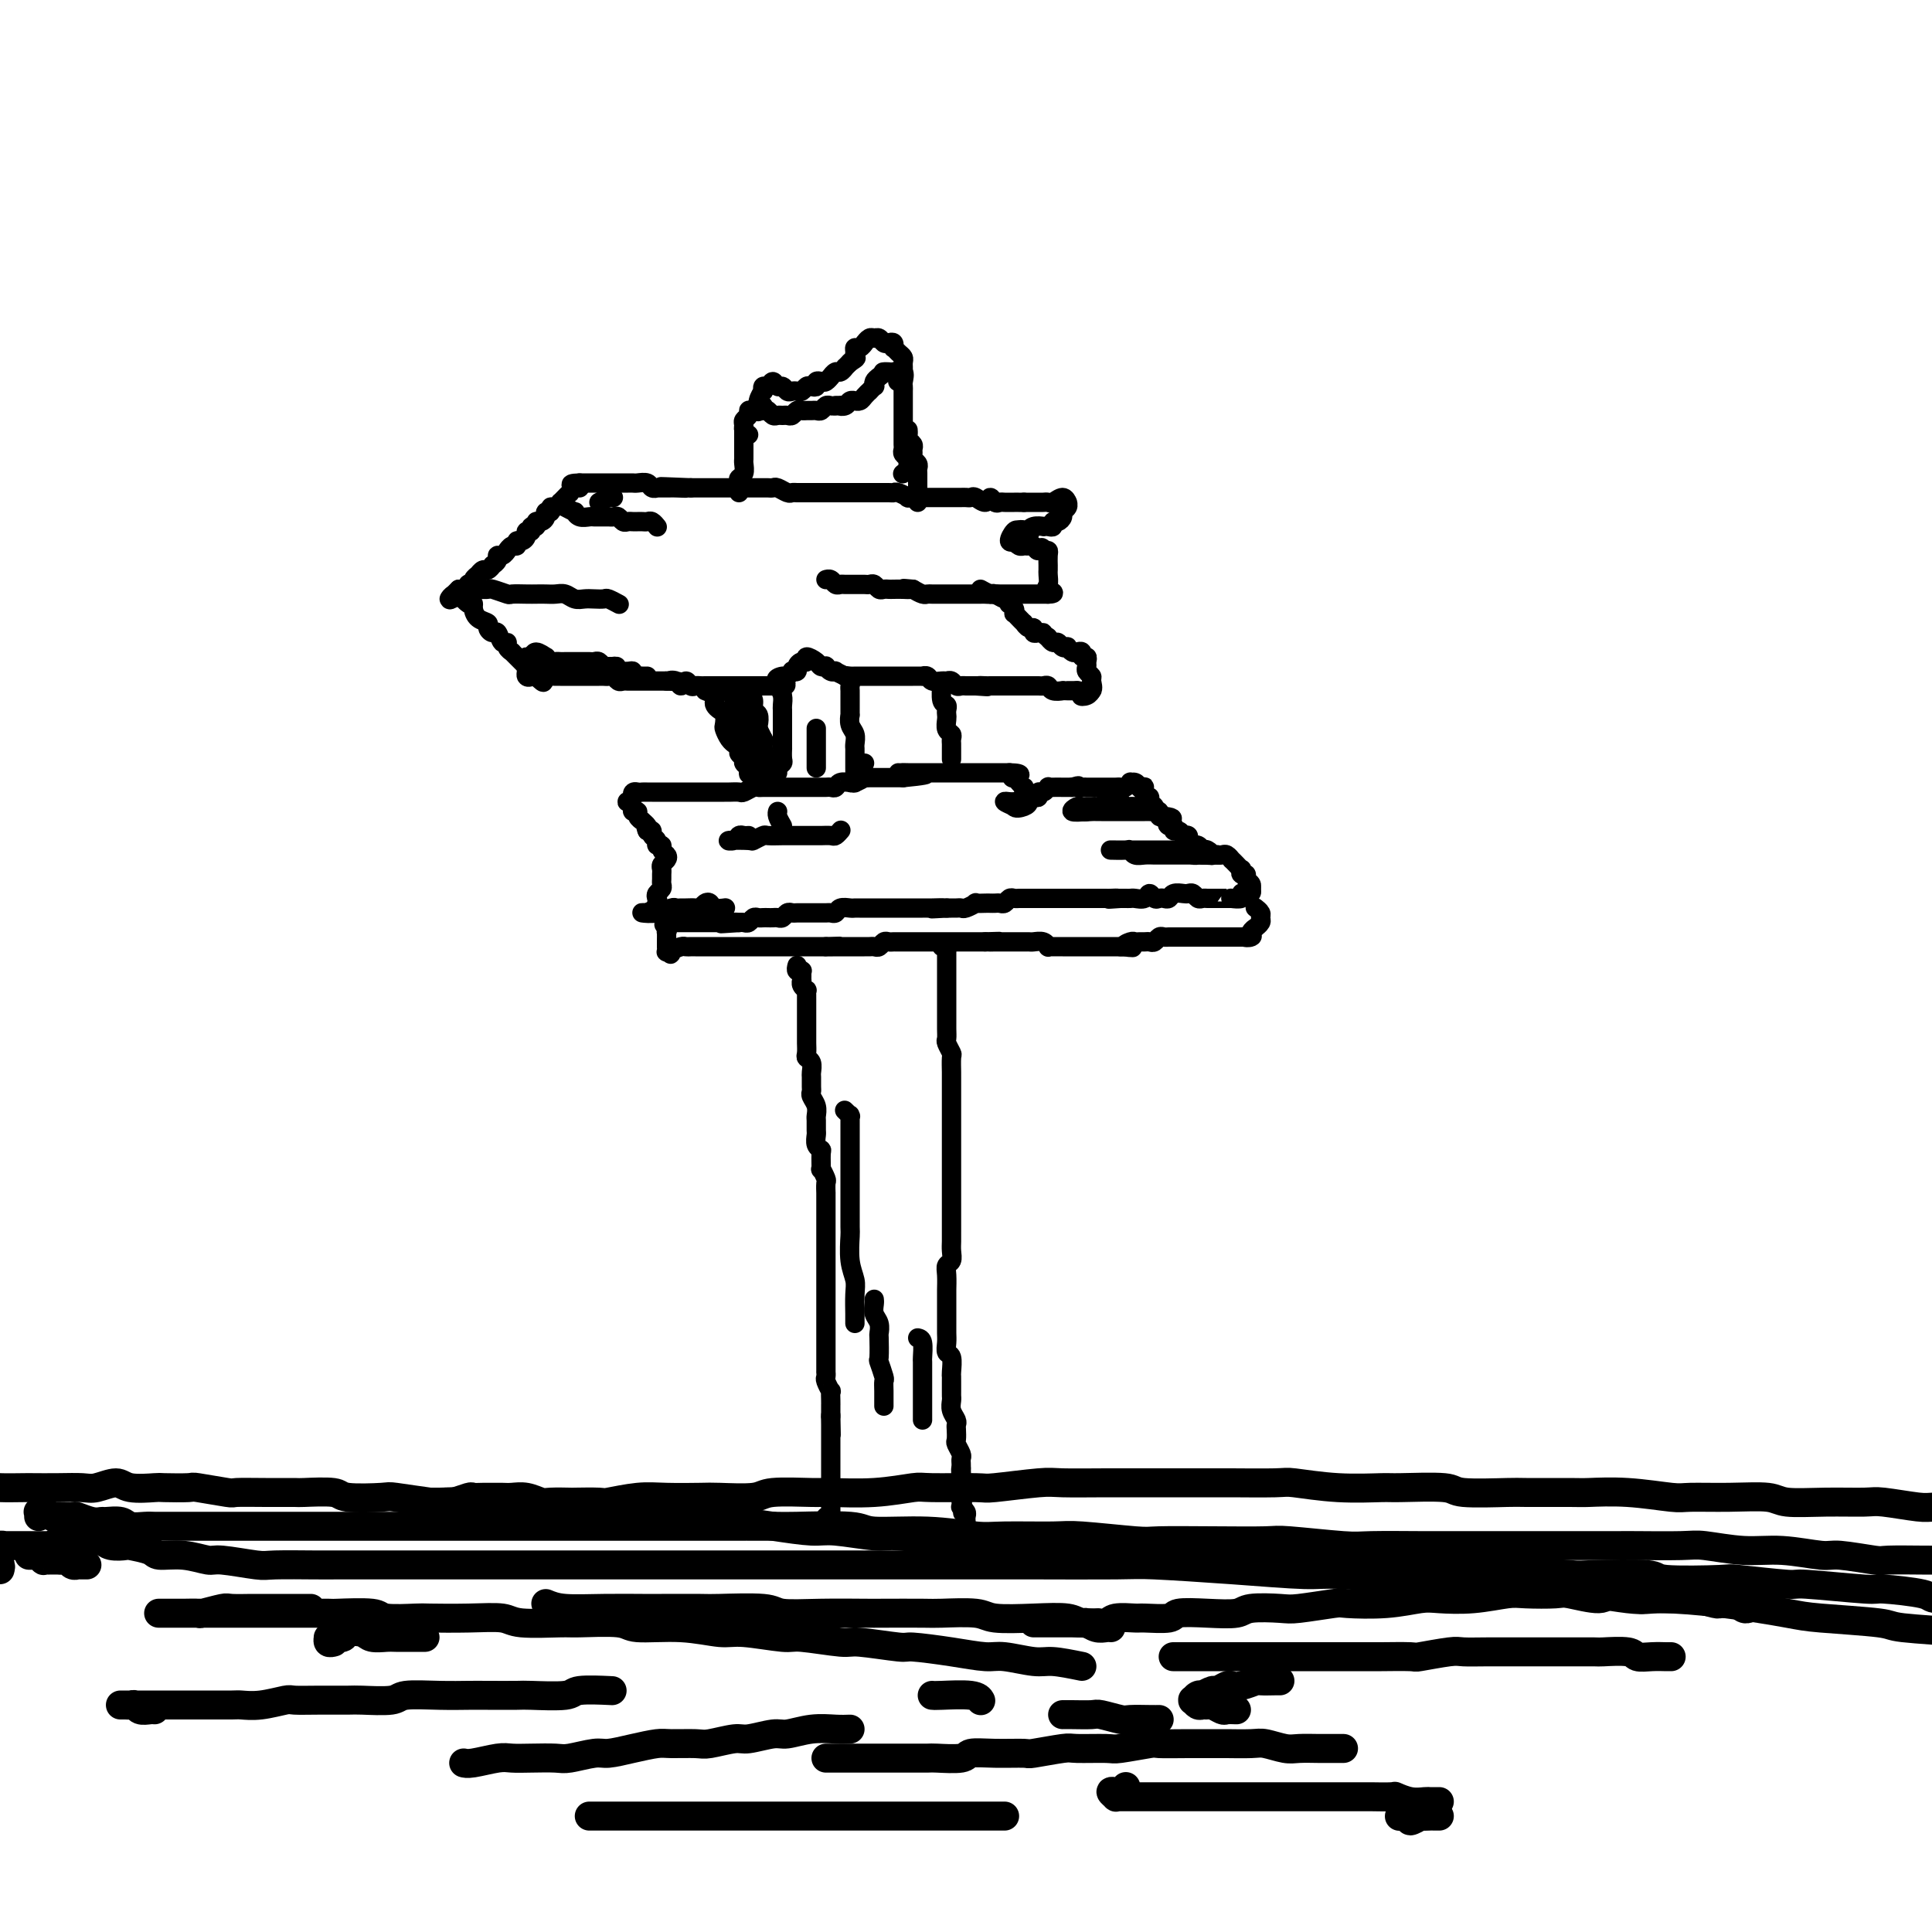 <svg viewBox='0 0 400 400' version='1.1' xmlns='http://www.w3.org/2000/svg' xmlns:xlink='http://www.w3.org/1999/xlink'><g fill='none' stroke='#000000' stroke-width='6' stroke-linecap='round' stroke-linejoin='round'><path d='M18,324c-0.303,-0.002 -0.606,-0.004 -1,0c-0.394,0.004 -0.879,0.015 -1,0c-0.121,-0.015 0.121,-0.057 0,0c-0.121,0.057 -0.606,0.211 -1,0c-0.394,-0.211 -0.697,-0.789 -1,-1c-0.303,-0.211 -0.607,-0.057 -1,0c-0.393,0.057 -0.875,0.015 -1,0c-0.125,-0.015 0.106,-0.004 0,0c-0.106,0.004 -0.549,0.002 -1,0c-0.451,-0.002 -0.909,-0.004 -1,0c-0.091,0.004 0.186,0.015 0,0c-0.186,-0.015 -0.833,-0.057 -1,0c-0.167,0.057 0.148,0.211 0,0c-0.148,-0.211 -0.758,-0.789 -1,-1c-0.242,-0.211 -0.116,-0.057 0,0c0.116,0.057 0.224,0.015 0,0c-0.224,-0.015 -0.778,-0.004 -1,0c-0.222,0.004 -0.111,0.001 0,0c0.111,-0.001 0.222,-0.000 0,0c-0.222,0.000 -0.778,0.000 -1,0c-0.222,-0.000 -0.111,-0.000 0,0'/><path d='M13,319c-0.534,0.113 -1.069,0.226 -1,0c0.069,-0.226 0.741,-0.792 1,-1c0.259,-0.208 0.106,-0.057 0,0c-0.106,0.057 -0.164,0.019 0,0c0.164,-0.019 0.550,-0.019 1,0c0.450,0.019 0.964,0.058 1,0c0.036,-0.058 -0.404,-0.213 0,0c0.404,0.213 1.654,0.793 2,1c0.346,0.207 -0.211,0.042 0,0c0.211,-0.042 1.191,0.041 2,0c0.809,-0.041 1.446,-0.204 2,0c0.554,0.204 1.024,0.777 2,1c0.976,0.223 2.458,0.097 3,0c0.542,-0.097 0.145,-0.166 1,0c0.855,0.166 2.962,0.565 4,1c1.038,0.435 1.006,0.905 2,1c0.994,0.095 3.013,-0.185 5,0c1.987,0.185 3.943,0.834 5,1c1.057,0.166 1.215,-0.152 3,0c1.785,0.152 5.196,0.773 7,1c1.804,0.227 2.002,0.061 4,0c1.998,-0.061 5.796,-0.016 8,0c2.204,0.016 2.815,0.004 5,0c2.185,-0.004 5.945,-0.001 10,0c4.055,0.001 8.403,0.000 11,0c2.597,-0.000 3.441,-0.000 7,0c3.559,0.000 9.833,0.000 13,0c3.167,-0.000 3.226,-0.000 6,0c2.774,0.000 8.263,0.000 14,0c5.737,-0.000 11.723,-0.000 15,0c3.277,0.000 3.846,0.000 7,0c3.154,-0.000 8.894,-0.000 15,0c6.106,0.000 12.578,0.000 16,0c3.422,-0.000 3.795,-0.001 8,0c4.205,0.001 12.241,0.003 16,0c3.759,-0.003 3.241,-0.011 7,0c3.759,0.011 11.797,0.040 16,0c4.203,-0.040 4.572,-0.150 8,0c3.428,0.150 9.916,0.560 16,1c6.084,0.440 11.766,0.911 15,1c3.234,0.089 4.021,-0.202 8,0c3.979,0.202 11.149,0.899 15,1c3.851,0.101 4.382,-0.394 8,0c3.618,0.394 10.323,1.677 14,2c3.677,0.323 4.325,-0.313 8,0c3.675,0.313 10.375,1.575 14,2c3.625,0.425 4.174,0.012 7,0c2.826,-0.012 7.930,0.378 13,1c5.070,0.622 10.105,1.476 13,2c2.895,0.524 3.650,0.718 7,1c3.350,0.282 9.294,0.653 12,1c2.706,0.347 2.175,0.669 5,1c2.825,0.331 9.006,0.671 12,1c2.994,0.329 2.800,0.647 5,1c2.200,0.353 6.792,0.740 9,1c2.208,0.260 2.031,0.394 5,1c2.969,0.606 9.083,1.683 12,2c2.917,0.317 2.638,-0.126 3,0c0.362,0.126 1.365,0.822 3,1c1.635,0.178 3.900,-0.163 6,0c2.100,0.163 4.033,0.828 5,1c0.967,0.172 0.967,-0.150 2,0c1.033,0.150 3.100,0.772 4,1c0.900,0.228 0.634,0.062 1,0c0.366,-0.062 1.363,-0.020 2,0c0.637,0.020 0.915,0.019 1,0c0.085,-0.019 -0.023,-0.057 0,0c0.023,0.057 0.177,0.207 0,0c-0.177,-0.207 -0.684,-0.773 -1,-1c-0.316,-0.227 -0.441,-0.116 -1,0c-0.559,0.116 -1.552,0.237 -2,0c-0.448,-0.237 -0.351,-0.833 -1,-1c-0.649,-0.167 -2.042,0.095 -3,0c-0.958,-0.095 -1.479,-0.548 -2,-1'/><path d='M454,343c-1.662,-0.641 -1.317,-0.744 -2,-1c-0.683,-0.256 -2.393,-0.665 -3,-1c-0.607,-0.335 -0.111,-0.597 -1,-1c-0.889,-0.403 -3.163,-0.948 -4,-1c-0.837,-0.052 -0.238,0.388 -1,0c-0.762,-0.388 -2.887,-1.606 -4,-2c-1.113,-0.394 -1.216,0.035 -2,0c-0.784,-0.035 -2.250,-0.534 -4,-1c-1.750,-0.466 -3.783,-0.898 -5,-1c-1.217,-0.102 -1.619,0.126 -3,0c-1.381,-0.126 -3.740,-0.608 -5,-1c-1.260,-0.392 -1.419,-0.696 -3,-1c-1.581,-0.304 -4.582,-0.607 -6,-1c-1.418,-0.393 -1.251,-0.875 -3,-1c-1.749,-0.125 -5.412,0.106 -7,0c-1.588,-0.106 -1.099,-0.549 -3,-1c-1.901,-0.451 -6.192,-0.909 -8,-1c-1.808,-0.091 -1.132,0.186 -4,0c-2.868,-0.186 -9.278,-0.833 -12,-1c-2.722,-0.167 -1.756,0.148 -4,0c-2.244,-0.148 -7.698,-0.758 -10,-1c-2.302,-0.242 -1.453,-0.117 -4,0c-2.547,0.117 -8.489,0.225 -11,0c-2.511,-0.225 -1.590,-0.782 -4,-1c-2.410,-0.218 -8.149,-0.097 -11,0c-2.851,0.097 -2.812,0.171 -5,0c-2.188,-0.171 -6.601,-0.585 -11,-1c-4.399,-0.415 -8.783,-0.829 -11,-1c-2.217,-0.171 -2.265,-0.097 -5,0c-2.735,0.097 -8.155,0.218 -11,0c-2.845,-0.218 -3.114,-0.775 -6,-1c-2.886,-0.225 -8.387,-0.117 -11,0c-2.613,0.117 -2.336,0.243 -5,0c-2.664,-0.243 -8.269,-0.853 -11,-1c-2.731,-0.147 -2.589,0.171 -5,0c-2.411,-0.171 -7.376,-0.829 -10,-1c-2.624,-0.171 -2.906,0.146 -5,0c-2.094,-0.146 -6.000,-0.756 -10,-1c-4.000,-0.244 -8.094,-0.122 -10,0c-1.906,0.122 -1.625,0.244 -4,0c-2.375,-0.244 -7.405,-0.854 -10,-1c-2.595,-0.146 -2.753,0.172 -5,0c-2.247,-0.172 -6.583,-0.833 -9,-1c-2.417,-0.167 -2.916,0.162 -5,0c-2.084,-0.162 -5.753,-0.813 -8,-1c-2.247,-0.187 -3.072,0.089 -5,0c-1.928,-0.089 -4.958,-0.545 -8,-1c-3.042,-0.455 -6.097,-0.911 -8,-1c-1.903,-0.089 -2.656,0.187 -5,0c-2.344,-0.187 -6.279,-0.838 -8,-1c-1.721,-0.162 -1.228,0.167 -3,0c-1.772,-0.167 -5.808,-0.828 -8,-1c-2.192,-0.172 -2.540,0.146 -4,0c-1.460,-0.146 -4.031,-0.757 -7,-1c-2.969,-0.243 -6.338,-0.117 -8,0c-1.662,0.117 -1.619,0.224 -3,0c-1.381,-0.224 -4.185,-0.778 -7,-1c-2.815,-0.222 -5.641,-0.111 -7,0c-1.359,0.111 -1.252,0.222 -3,0c-1.748,-0.222 -5.352,-0.777 -7,-1c-1.648,-0.223 -1.341,-0.112 -3,0c-1.659,0.112 -5.284,0.226 -7,0c-1.716,-0.226 -1.522,-0.793 -3,-1c-1.478,-0.207 -4.629,-0.054 -6,0c-1.371,0.054 -0.964,0.011 -2,0c-1.036,-0.011 -3.516,0.011 -6,0c-2.484,-0.011 -4.971,-0.055 -6,0c-1.029,0.055 -0.601,0.211 -2,0c-1.399,-0.211 -4.626,-0.787 -6,-1c-1.374,-0.213 -0.894,-0.062 -2,0c-1.106,0.062 -3.798,0.034 -5,0c-1.202,-0.034 -0.914,-0.076 -2,0c-1.086,0.076 -3.545,0.269 -5,0c-1.455,-0.269 -1.907,-1.000 -3,-1c-1.093,0.000 -2.828,0.732 -4,1c-1.172,0.268 -1.782,0.072 -3,0c-1.218,-0.072 -3.043,-0.020 -5,0c-1.957,0.020 -4.044,0.009 -5,0c-0.956,-0.009 -0.781,-0.016 -2,0c-1.219,0.016 -3.832,0.056 -5,0c-1.168,-0.056 -0.891,-0.207 -2,0c-1.109,0.207 -3.602,0.774 -5,1c-1.398,0.226 -1.699,0.113 -2,0'/><path d='M-9,309c-12.764,-0.000 -5.676,-0.000 -4,0c1.676,0.000 -2.062,0.000 -4,0c-1.938,-0.000 -2.075,-0.000 -3,0c-0.925,0.000 -2.638,0.000 -4,0c-1.362,-0.000 -2.375,-0.000 -3,0c-0.625,0.000 -0.863,0.000 -2,0c-1.137,-0.000 -3.172,-0.000 -4,0c-0.828,0.000 -0.448,0.000 -1,0c-0.552,-0.000 -2.034,-0.000 -3,0c-0.966,0.000 -1.416,0.000 -2,0c-0.584,-0.000 -1.303,-0.000 -2,0c-0.697,0.000 -1.370,0.000 -2,0c-0.630,-0.000 -1.215,-0.000 -2,0c-0.785,0.000 -1.770,0.000 -2,0c-0.230,-0.000 0.294,-0.001 0,0c-0.294,0.001 -1.407,0.004 -2,0c-0.593,-0.004 -0.667,-0.015 -1,0c-0.333,0.015 -0.925,0.057 -1,0c-0.075,-0.057 0.369,-0.211 0,0c-0.369,0.211 -1.549,0.789 -2,1c-0.451,0.211 -0.174,0.057 0,0c0.174,-0.057 0.243,-0.016 0,0c-0.243,0.016 -0.798,0.008 -1,0c-0.202,-0.008 -0.050,-0.016 0,0c0.050,0.016 -0.001,0.057 0,0c0.001,-0.057 0.053,-0.212 0,0c-0.053,0.212 -0.211,0.793 0,1c0.211,0.207 0.793,0.041 1,0c0.207,-0.041 0.040,0.041 0,0c-0.040,-0.041 0.045,-0.207 0,0c-0.045,0.207 -0.222,0.788 0,1c0.222,0.212 0.843,0.057 1,0c0.157,-0.057 -0.150,-0.015 0,0c0.150,0.015 0.757,0.003 1,0c0.243,-0.003 0.122,0.003 0,0c-0.122,-0.003 -0.244,-0.015 0,0c0.244,0.015 0.854,0.057 1,0c0.146,-0.057 -0.172,-0.211 0,0c0.172,0.211 0.835,0.789 1,1c0.165,0.211 -0.167,0.057 0,0c0.167,-0.057 0.833,-0.015 1,0c0.167,0.015 -0.166,0.004 0,0c0.166,-0.004 0.832,-0.001 1,0c0.168,0.001 -0.163,0.000 0,0c0.163,-0.000 0.818,-0.000 1,0c0.182,0.000 -0.110,0.000 0,0c0.110,-0.000 0.621,-0.000 1,0c0.379,0.000 0.627,0.000 1,0c0.373,-0.000 0.870,-0.000 1,0c0.130,0.000 -0.106,0.000 0,0c0.106,-0.000 0.553,-0.000 1,0c0.447,0.000 0.894,0.000 1,0c0.106,-0.000 -0.129,-0.000 0,0c0.129,0.000 0.622,0.000 1,0c0.378,-0.000 0.640,-0.000 1,0c0.360,0.000 0.817,0.000 1,0c0.183,-0.000 0.091,-0.000 0,0'/><path d='M8,314c-0.009,-0.423 -0.019,-0.846 0,-1c0.019,-0.154 0.066,-0.037 0,0c-0.066,0.037 -0.244,-0.004 0,0c0.244,0.004 0.911,0.054 1,0c0.089,-0.054 -0.398,-0.211 0,0c0.398,0.211 1.683,0.789 2,1c0.317,0.211 -0.334,0.056 0,0c0.334,-0.056 1.654,-0.011 2,0c0.346,0.011 -0.282,-0.011 0,0c0.282,0.011 1.474,0.056 2,0c0.526,-0.056 0.386,-0.212 1,0c0.614,0.212 1.984,0.793 3,1c1.016,0.207 1.680,0.041 2,0c0.320,-0.041 0.298,0.041 1,0c0.702,-0.041 2.128,-0.207 3,0c0.872,0.207 1.191,0.788 2,1c0.809,0.212 2.110,0.057 3,0c0.890,-0.057 1.371,-0.015 2,0c0.629,0.015 1.406,0.004 3,0c1.594,-0.004 4.003,-0.001 5,0c0.997,0.001 0.580,0.000 2,0c1.420,-0.000 4.677,-0.000 6,0c1.323,0.000 0.711,0.000 2,0c1.289,-0.000 4.480,-0.000 6,0c1.520,0.000 1.371,0.000 3,0c1.629,-0.000 5.038,-0.000 7,0c1.962,0.000 2.477,0.000 4,0c1.523,-0.000 4.055,-0.000 7,0c2.945,0.000 6.303,-0.000 8,0c1.697,0.000 1.732,0.000 4,0c2.268,-0.000 6.770,-0.000 9,0c2.230,0.000 2.187,0.000 4,0c1.813,-0.000 5.480,-0.000 9,0c3.520,0.000 6.891,0.000 9,0c2.109,-0.000 2.954,-0.000 5,0c2.046,0.000 5.291,0.000 9,0c3.709,-0.000 7.880,-0.001 10,0c2.120,0.001 2.189,0.004 5,0c2.811,-0.004 8.365,-0.016 11,0c2.635,0.016 2.351,0.061 5,0c2.649,-0.061 8.232,-0.227 11,0c2.768,0.227 2.720,0.846 5,1c2.280,0.154 6.889,-0.156 11,0c4.111,0.156 7.725,0.778 10,1c2.275,0.222 3.211,0.046 6,0c2.789,-0.046 7.430,0.040 10,0c2.570,-0.040 3.070,-0.207 6,0c2.930,0.207 8.289,0.786 11,1c2.711,0.214 2.775,0.061 5,0c2.225,-0.061 6.613,-0.030 11,0c4.387,0.030 8.775,0.061 11,0c2.225,-0.061 2.287,-0.212 5,0c2.713,0.212 8.078,0.789 11,1c2.922,0.211 3.399,0.057 6,0c2.601,-0.057 7.324,-0.015 10,0c2.676,0.015 3.306,0.004 6,0c2.694,-0.004 7.453,-0.001 10,0c2.547,0.001 2.881,0.001 5,0c2.119,-0.001 6.023,-0.001 10,0c3.977,0.001 8.028,0.004 10,0c1.972,-0.004 1.864,-0.016 4,0c2.136,0.016 6.516,0.061 9,0c2.484,-0.061 3.073,-0.228 5,0c1.927,0.228 5.193,0.849 8,1c2.807,0.151 5.156,-0.170 8,0c2.844,0.170 6.184,0.830 8,1c1.816,0.170 2.109,-0.151 4,0c1.891,0.151 5.379,0.772 7,1c1.621,0.228 1.373,0.061 3,0c1.627,-0.061 5.127,-0.016 7,0c1.873,0.016 2.120,0.004 3,0c0.880,-0.004 2.394,-0.001 3,0c0.606,0.001 0.303,0.001 0,0'/><path d='M87,311c0.302,0.000 0.605,0.000 1,0c0.395,-0.000 0.884,-0.000 1,0c0.116,0.000 -0.140,0.001 0,0c0.140,-0.001 0.675,-0.004 1,0c0.325,0.004 0.439,0.015 1,0c0.561,-0.015 1.568,-0.057 2,0c0.432,0.057 0.290,0.211 1,0c0.710,-0.211 2.273,-0.789 3,-1c0.727,-0.211 0.617,-0.056 1,0c0.383,0.056 1.260,0.014 2,0c0.740,-0.014 1.343,-0.000 2,0c0.657,0.000 1.367,-0.014 2,0c0.633,0.014 1.190,0.056 2,0c0.810,-0.056 1.872,-0.211 3,0c1.128,0.211 2.320,0.788 3,1c0.680,0.212 0.846,0.058 2,0c1.154,-0.058 3.294,-0.019 4,0c0.706,0.019 -0.023,0.019 1,0c1.023,-0.019 3.797,-0.058 5,0c1.203,0.058 0.835,0.211 2,0c1.165,-0.211 3.864,-0.788 6,-1c2.136,-0.212 3.711,-0.061 6,0c2.289,0.061 5.293,0.030 7,0c1.707,-0.030 2.118,-0.061 4,0c1.882,0.061 5.234,0.214 7,0c1.766,-0.214 1.944,-0.793 4,-1c2.056,-0.207 5.990,-0.041 8,0c2.010,0.041 2.098,-0.042 4,0c1.902,0.042 5.619,0.208 9,0c3.381,-0.208 6.425,-0.792 8,-1c1.575,-0.208 1.680,-0.042 4,0c2.320,0.042 6.855,-0.041 9,0c2.145,0.041 1.901,0.207 4,0c2.099,-0.207 6.541,-0.788 9,-1c2.459,-0.212 2.936,-0.057 5,0c2.064,0.057 5.715,0.015 9,0c3.285,-0.015 6.204,-0.004 8,0c1.796,0.004 2.468,0.000 5,0c2.532,-0.000 6.924,0.004 9,0c2.076,-0.004 1.835,-0.015 4,0c2.165,0.015 6.737,0.057 9,0c2.263,-0.057 2.218,-0.212 4,0c1.782,0.212 5.390,0.793 9,1c3.610,0.207 7.220,0.041 9,0c1.780,-0.041 1.730,0.041 4,0c2.270,-0.041 6.860,-0.207 9,0c2.140,0.207 1.829,0.788 4,1c2.171,0.212 6.824,0.056 9,0c2.176,-0.056 1.875,-0.011 4,0c2.125,0.011 6.676,-0.011 9,0c2.324,0.011 2.421,0.056 4,0c1.579,-0.056 4.639,-0.212 8,0c3.361,0.212 7.021,0.793 9,1c1.979,0.207 2.276,0.041 4,0c1.724,-0.041 4.875,0.042 8,0c3.125,-0.042 6.226,-0.208 8,0c1.774,0.208 2.223,0.792 4,1c1.777,0.208 4.884,0.042 8,0c3.116,-0.042 6.242,0.041 8,0c1.758,-0.041 2.149,-0.207 4,0c1.851,0.207 5.162,0.788 7,1c1.838,0.212 2.204,0.057 4,0c1.796,-0.057 5.022,-0.015 7,0c1.978,0.015 2.708,0.004 3,0c0.292,-0.004 0.146,-0.002 0,0'/><path d='M0,325c0.113,-0.425 0.226,-0.850 0,-1c-0.226,-0.150 -0.793,-0.026 -1,0c-0.207,0.026 -0.056,-0.044 0,0c0.056,0.044 0.015,0.204 0,0c-0.015,-0.204 -0.004,-0.773 0,-1c0.004,-0.227 0.001,-0.114 0,0c-0.001,0.114 -0.000,0.228 0,0c0.000,-0.228 0.000,-0.797 0,-1c-0.000,-0.203 -0.001,-0.041 0,0c0.001,0.041 0.004,-0.041 0,0c-0.004,0.041 -0.016,0.203 0,0c0.016,-0.203 0.061,-0.772 0,-1c-0.061,-0.228 -0.226,-0.114 0,0c0.226,0.114 0.843,0.227 1,0c0.157,-0.227 -0.148,-0.793 0,-1c0.148,-0.207 0.747,-0.056 1,0c0.253,0.056 0.161,0.015 0,0c-0.161,-0.015 -0.390,-0.004 0,0c0.390,0.004 1.397,0.001 2,0c0.603,-0.001 0.800,-0.000 1,0c0.200,0.000 0.404,0.000 1,0c0.596,-0.000 1.585,-0.000 2,0c0.415,0.000 0.256,0.000 1,0c0.744,-0.000 2.393,-0.000 3,0c0.607,0.000 0.174,0.000 0,0c-0.174,-0.000 -0.087,-0.000 0,0'/><path d='M69,340c0.113,-0.030 0.226,-0.061 0,0c-0.226,0.061 -0.791,0.212 -1,0c-0.209,-0.212 -0.063,-0.788 0,-1c0.063,-0.212 0.042,-0.060 0,0c-0.042,0.060 -0.106,0.029 0,0c0.106,-0.029 0.383,-0.057 1,0c0.617,0.057 1.573,0.197 2,0c0.427,-0.197 0.325,-0.732 1,-1c0.675,-0.268 2.127,-0.268 3,0c0.873,0.268 1.166,0.804 2,1c0.834,0.196 2.210,0.053 3,0c0.790,-0.053 0.995,-0.014 2,0c1.005,0.014 2.809,0.004 4,0c1.191,-0.004 1.769,-0.001 2,0c0.231,0.001 0.116,0.001 0,0'/><path d='M224,345c-2.243,-0.455 -4.486,-0.909 -6,-1c-1.514,-0.091 -2.298,0.182 -4,0c-1.702,-0.182 -4.323,-0.818 -6,-1c-1.677,-0.182 -2.411,0.091 -4,0c-1.589,-0.091 -4.034,-0.545 -7,-1c-2.966,-0.455 -6.455,-0.911 -8,-1c-1.545,-0.089 -1.146,0.187 -3,0c-1.854,-0.187 -5.959,-0.839 -8,-1c-2.041,-0.161 -2.016,0.168 -4,0c-1.984,-0.168 -5.975,-0.834 -8,-1c-2.025,-0.166 -2.084,0.167 -4,0c-1.916,-0.167 -5.690,-0.833 -8,-1c-2.310,-0.167 -3.155,0.166 -5,0c-1.845,-0.166 -4.691,-0.829 -8,-1c-3.309,-0.171 -7.082,0.151 -9,0c-1.918,-0.151 -1.981,-0.776 -4,-1c-2.019,-0.224 -5.996,-0.046 -8,0c-2.004,0.046 -2.036,-0.040 -4,0c-1.964,0.040 -5.859,0.207 -8,0c-2.141,-0.207 -2.529,-0.786 -4,-1c-1.471,-0.214 -4.027,-0.061 -7,0c-2.973,0.061 -6.364,0.030 -8,0c-1.636,-0.030 -1.519,-0.061 -3,0c-1.481,0.061 -4.562,0.212 -6,0c-1.438,-0.212 -1.232,-0.789 -3,-1c-1.768,-0.211 -5.508,-0.057 -7,0c-1.492,0.057 -0.736,0.015 -2,0c-1.264,-0.015 -4.549,-0.004 -6,0c-1.451,0.004 -1.066,0.001 -2,0c-0.934,-0.001 -3.185,-0.000 -5,0c-1.815,0.000 -3.195,0.000 -4,0c-0.805,-0.000 -1.035,-0.000 -2,0c-0.965,0.000 -2.664,0.000 -4,0c-1.336,-0.000 -2.307,-0.000 -3,0c-0.693,0.000 -1.107,0.000 -2,0c-0.893,-0.000 -2.263,0.000 -3,0c-0.737,-0.000 -0.839,-0.000 -1,0c-0.161,0.000 -0.379,0.000 -1,0c-0.621,-0.000 -1.643,-0.000 -2,0c-0.357,0.000 -0.049,0.000 0,0c0.049,-0.000 -0.161,-0.000 0,0c0.161,0.000 0.695,0.001 1,0c0.305,-0.001 0.383,-0.004 1,0c0.617,0.004 1.773,0.015 3,0c1.227,-0.015 2.525,-0.057 3,0c0.475,0.057 0.126,0.211 1,0c0.874,-0.211 2.970,-0.789 4,-1c1.030,-0.211 0.995,-0.057 2,0c1.005,0.057 3.051,0.015 4,0c0.949,-0.015 0.801,-0.004 2,0c1.199,0.004 3.744,0.001 5,0c1.256,-0.001 1.223,-0.000 2,0c0.777,0.000 2.365,0.000 3,0c0.635,-0.000 0.318,-0.000 0,0'/><path d='M113,332c1.011,0.423 2.022,0.845 4,1c1.978,0.155 4.921,0.042 8,0c3.079,-0.042 6.292,-0.012 8,0c1.708,0.012 1.909,0.007 4,0c2.091,-0.007 6.070,-0.016 8,0c1.930,0.016 1.809,0.057 4,0c2.191,-0.057 6.692,-0.211 9,0c2.308,0.211 2.422,0.789 4,1c1.578,0.211 4.620,0.057 8,0c3.380,-0.057 7.098,-0.016 9,0c1.902,0.016 1.989,0.008 4,0c2.011,-0.008 5.946,-0.016 8,0c2.054,0.016 2.227,0.056 4,0c1.773,-0.056 5.145,-0.207 7,0c1.855,0.207 2.193,0.774 4,1c1.807,0.226 5.084,0.113 8,0c2.916,-0.113 5.472,-0.226 7,0c1.528,0.226 2.027,0.792 3,1c0.973,0.208 2.421,0.060 3,0c0.579,-0.060 0.290,-0.030 0,0'/><path d='M240,356c-0.423,0.008 -0.846,0.016 -2,0c-1.154,-0.016 -3.040,-0.057 -4,0c-0.960,0.057 -0.993,0.211 -2,0c-1.007,-0.211 -2.988,-0.789 -4,-1c-1.012,-0.211 -1.055,-0.057 -2,0c-0.945,0.057 -2.793,0.015 -4,0c-1.207,-0.015 -1.773,-0.004 -2,0c-0.227,0.004 -0.113,0.002 0,0'/><path d='M32,354c-0.220,-0.030 -0.440,-0.061 -1,0c-0.560,0.061 -1.460,0.212 -2,0c-0.540,-0.212 -0.719,-0.789 -1,-1c-0.281,-0.211 -0.664,-0.057 -1,0c-0.336,0.057 -0.627,0.015 -1,0c-0.373,-0.015 -0.829,-0.004 -1,0c-0.171,0.004 -0.055,0.001 0,0c0.055,-0.001 0.051,-0.000 0,0c-0.051,0.000 -0.149,0.000 0,0c0.149,-0.000 0.545,-0.000 1,0c0.455,0.000 0.970,0.000 1,0c0.030,-0.000 -0.424,-0.000 0,0c0.424,0.000 1.726,0.000 2,0c0.274,-0.000 -0.481,0.000 0,0c0.481,-0.000 2.196,-0.000 3,0c0.804,0.000 0.696,0.000 1,0c0.304,-0.000 1.020,-0.000 2,0c0.980,0.000 2.224,0.000 3,0c0.776,-0.000 1.085,-0.000 2,0c0.915,0.000 2.438,0.001 3,0c0.562,-0.001 0.165,-0.004 1,0c0.835,0.004 2.904,0.015 4,0c1.096,-0.015 1.221,-0.057 2,0c0.779,0.057 2.212,0.211 4,0c1.788,-0.211 3.931,-0.789 5,-1c1.069,-0.211 1.064,-0.056 2,0c0.936,0.056 2.813,0.011 5,0c2.187,-0.011 4.684,0.011 6,0c1.316,-0.011 1.451,-0.056 3,0c1.549,0.056 4.512,0.211 6,0c1.488,-0.211 1.502,-0.789 3,-1c1.498,-0.211 4.479,-0.057 7,0c2.521,0.057 4.581,0.016 6,0c1.419,-0.016 2.196,-0.008 4,0c1.804,0.008 4.635,0.016 6,0c1.365,-0.016 1.264,-0.057 3,0c1.736,0.057 5.311,0.211 7,0c1.689,-0.211 1.493,-0.788 3,-1c1.507,-0.212 4.716,-0.061 6,0c1.284,0.061 0.642,0.030 0,0'/><path d='M193,351c0.226,0.030 0.452,0.060 2,0c1.548,-0.060 4.417,-0.208 6,0c1.583,0.208 1.881,0.774 2,1c0.119,0.226 0.060,0.113 0,0'/><path d='M176,358c-0.839,0.033 -1.678,0.065 -3,0c-1.322,-0.065 -3.128,-0.229 -5,0c-1.872,0.229 -3.811,0.850 -5,1c-1.189,0.150 -1.628,-0.170 -3,0c-1.372,0.170 -3.677,0.830 -5,1c-1.323,0.170 -1.665,-0.151 -3,0c-1.335,0.151 -3.664,0.775 -5,1c-1.336,0.225 -1.678,0.050 -3,0c-1.322,-0.050 -3.625,0.024 -5,0c-1.375,-0.024 -1.821,-0.146 -3,0c-1.179,0.146 -3.090,0.561 -5,1c-1.910,0.439 -3.819,0.902 -5,1c-1.181,0.098 -1.632,-0.170 -3,0c-1.368,0.170 -3.652,0.777 -5,1c-1.348,0.223 -1.762,0.064 -3,0c-1.238,-0.064 -3.302,-0.031 -5,0c-1.698,0.031 -3.030,0.061 -4,0c-0.970,-0.061 -1.580,-0.212 -3,0c-1.420,0.212 -3.652,0.788 -5,1c-1.348,0.212 -1.814,0.061 -2,0c-0.186,-0.061 -0.093,-0.030 0,0'/><path d='M208,376c-0.758,0.000 -1.517,0.000 -3,0c-1.483,0.000 -3.692,0.000 -6,0c-2.308,0.000 -4.716,0.000 -6,0c-1.284,0.000 -1.443,0.000 -3,0c-1.557,0.000 -4.511,0.000 -6,0c-1.489,0.000 -1.513,0.000 -3,0c-1.487,0.000 -4.437,0.000 -6,0c-1.563,0.000 -1.738,0.000 -3,0c-1.262,0.000 -3.610,0.000 -5,0c-1.390,0.000 -1.821,-0.000 -3,0c-1.179,0.000 -3.105,0.000 -5,0c-1.895,0.000 -3.758,0.000 -5,0c-1.242,0.000 -1.864,0.000 -3,0c-1.136,0.000 -2.785,0.000 -4,0c-1.215,0.000 -1.997,0.000 -3,0c-1.003,0.000 -2.228,-0.000 -3,0c-0.772,0.000 -1.092,0.000 -2,0c-0.908,0.000 -2.404,-0.000 -4,0c-1.596,0.000 -3.292,0.000 -4,0c-0.708,0.000 -0.427,-0.000 -1,0c-0.573,0.000 -1.999,0.000 -3,0c-1.001,0.000 -1.575,-0.000 -2,0c-0.425,0.000 -0.700,0.000 -1,0c-0.300,0.000 -0.626,-0.000 -1,0c-0.374,0.000 -0.796,0.000 -1,0c-0.204,0.000 -0.191,-0.000 0,0c0.191,0.000 0.559,0.000 1,0c0.441,0.000 0.953,-0.000 1,0c0.047,0.000 -0.372,0.000 0,0c0.372,0.000 1.535,-0.000 2,0c0.465,0.000 0.233,0.000 0,0'/><path d='M290,376c-0.244,0.038 -0.488,0.077 0,0c0.488,-0.077 1.708,-0.269 2,0c0.292,0.269 -0.343,1.000 0,1c0.343,-0.000 1.664,-0.732 2,-1c0.336,-0.268 -0.313,-0.072 0,0c0.313,0.072 1.586,0.019 2,0c0.414,-0.019 -0.033,-0.005 0,0c0.033,0.005 0.545,0.001 1,0c0.455,-0.001 0.853,-0.000 1,0c0.147,0.000 0.042,0.000 0,0c-0.042,-0.000 -0.021,-0.000 0,0'/><path d='M298,373c-0.322,-0.002 -0.644,-0.004 -1,0c-0.356,0.004 -0.746,0.015 -1,0c-0.254,-0.015 -0.370,-0.057 -1,0c-0.630,0.057 -1.773,0.211 -3,0c-1.227,-0.211 -2.539,-0.789 -3,-1c-0.461,-0.211 -0.071,-0.057 -1,0c-0.929,0.057 -3.177,0.015 -4,0c-0.823,-0.015 -0.221,-0.004 -1,0c-0.779,0.004 -2.938,0.001 -4,0c-1.062,-0.001 -1.027,-0.000 -2,0c-0.973,0.000 -2.954,0.000 -4,0c-1.046,-0.000 -1.156,-0.000 -2,0c-0.844,0.000 -2.421,0.000 -4,0c-1.579,-0.000 -3.160,-0.000 -4,0c-0.840,0.000 -0.939,0.000 -2,0c-1.061,-0.000 -3.083,-0.000 -4,0c-0.917,0.000 -0.730,0.000 -2,0c-1.270,-0.000 -3.998,-0.000 -5,0c-1.002,0.000 -0.279,0.000 -1,0c-0.721,-0.000 -2.887,-0.000 -4,0c-1.113,0.000 -1.173,0.000 -2,0c-0.827,-0.000 -2.421,-0.000 -3,0c-0.579,0.000 -0.144,0.000 -1,0c-0.856,-0.000 -3.004,-0.000 -4,0c-0.996,0.000 -0.840,0.001 -1,0c-0.160,-0.001 -0.636,-0.004 -1,0c-0.364,0.004 -0.616,0.015 -1,0c-0.384,-0.015 -0.899,-0.056 -1,0c-0.101,0.056 0.211,0.207 0,0c-0.211,-0.207 -0.946,-0.774 -1,-1c-0.054,-0.226 0.573,-0.112 1,0c0.427,0.112 0.653,0.223 1,0c0.347,-0.223 0.813,-0.778 1,-1c0.187,-0.222 0.093,-0.111 0,0'/><path d='M179,364c-0.375,0.000 -0.749,0.000 -1,0c-0.251,-0.000 -0.378,-0.000 -1,0c-0.622,0.000 -1.740,0.000 -2,0c-0.260,-0.000 0.338,-0.000 0,0c-0.338,0.000 -1.612,0.000 -2,0c-0.388,-0.000 0.110,-0.000 0,0c-0.110,0.000 -0.829,0.000 -1,0c-0.171,-0.000 0.207,-0.000 0,0c-0.207,0.000 -1.000,0.000 -1,0c-0.000,-0.000 0.792,-0.000 1,0c0.208,0.000 -0.167,0.000 0,0c0.167,-0.000 0.878,-0.000 1,0c0.122,0.000 -0.343,0.000 0,0c0.343,-0.000 1.494,-0.000 2,0c0.506,0.000 0.366,0.000 1,0c0.634,-0.000 2.040,-0.000 3,0c0.960,0.000 1.473,0.000 2,0c0.527,-0.000 1.068,-0.000 2,0c0.932,0.000 2.253,0.001 3,0c0.747,-0.001 0.918,-0.004 2,0c1.082,0.004 3.073,0.015 4,0c0.927,-0.015 0.788,-0.057 2,0c1.212,0.057 3.773,0.212 5,0c1.227,-0.212 1.120,-0.793 2,-1c0.880,-0.207 2.745,-0.041 5,0c2.255,0.041 4.898,-0.042 6,0c1.102,0.042 0.661,0.208 2,0c1.339,-0.208 4.458,-0.792 6,-1c1.542,-0.208 1.509,-0.042 3,0c1.491,0.042 4.507,-0.041 6,0c1.493,0.041 1.462,0.207 3,0c1.538,-0.207 4.646,-0.788 6,-1c1.354,-0.212 0.954,-0.057 2,0c1.046,0.057 3.538,0.014 6,0c2.462,-0.014 4.893,-0.000 6,0c1.107,0.000 0.889,-0.014 2,0c1.111,0.014 3.550,0.056 5,0c1.450,-0.056 1.911,-0.211 3,0c1.089,0.211 2.807,0.789 4,1c1.193,0.211 1.861,0.057 3,0c1.139,-0.057 2.749,-0.015 4,0c1.251,0.015 2.145,0.004 3,0c0.855,-0.004 1.673,-0.001 2,0c0.327,0.001 0.164,0.001 0,0'/><path d='M256,354c-0.786,-0.031 -1.573,-0.061 -2,0c-0.427,0.061 -0.495,0.214 -1,0c-0.505,-0.214 -1.445,-0.793 -2,-1c-0.555,-0.207 -0.723,-0.041 -1,0c-0.277,0.041 -0.662,-0.042 -1,0c-0.338,0.042 -0.627,0.208 -1,0c-0.373,-0.208 -0.829,-0.792 -1,-1c-0.171,-0.208 -0.056,-0.042 0,0c0.056,0.042 0.051,-0.040 0,0c-0.051,0.040 -0.150,0.203 0,0c0.150,-0.203 0.550,-0.771 1,-1c0.450,-0.229 0.951,-0.118 1,0c0.049,0.118 -0.352,0.241 0,0c0.352,-0.241 1.458,-0.848 2,-1c0.542,-0.152 0.520,0.152 1,0c0.480,-0.152 1.460,-0.759 2,-1c0.540,-0.241 0.638,-0.117 1,0c0.362,0.117 0.987,0.228 2,0c1.013,-0.228 2.415,-0.793 3,-1c0.585,-0.207 0.353,-0.055 1,0c0.647,0.055 2.174,0.015 3,0c0.826,-0.015 0.950,-0.004 1,0c0.050,0.004 0.025,0.002 0,0'/><path d='M243,343c0.033,0.000 0.066,0.000 0,0c-0.066,-0.000 -0.229,-0.000 0,0c0.229,0.000 0.852,0.000 1,0c0.148,-0.000 -0.177,-0.000 0,0c0.177,0.000 0.857,0.000 1,0c0.143,-0.000 -0.252,-0.000 0,0c0.252,0.000 1.151,0.000 2,0c0.849,-0.000 1.649,-0.000 2,0c0.351,0.000 0.253,0.000 1,0c0.747,-0.000 2.340,-0.000 3,0c0.660,0.000 0.388,0.000 1,0c0.612,-0.000 2.109,-0.000 3,0c0.891,0.000 1.177,0.000 2,0c0.823,-0.000 2.182,-0.000 3,0c0.818,0.000 1.095,0.000 2,0c0.905,-0.000 2.439,-0.000 4,0c1.561,0.000 3.148,0.000 4,0c0.852,-0.000 0.968,-0.000 2,0c1.032,0.000 2.979,0.001 5,0c2.021,-0.001 4.117,-0.004 5,0c0.883,0.004 0.552,0.015 2,0c1.448,-0.015 4.674,-0.057 6,0c1.326,0.057 0.751,0.211 2,0c1.249,-0.211 4.322,-0.789 6,-1c1.678,-0.211 1.960,-0.057 3,0c1.040,0.057 2.838,0.015 5,0c2.162,-0.015 4.688,-0.004 6,0c1.312,0.004 1.408,0.001 3,0c1.592,-0.001 4.679,-0.001 6,0c1.321,0.001 0.877,0.004 2,0c1.123,-0.004 3.812,-0.015 5,0c1.188,0.015 0.875,0.057 2,0c1.125,-0.057 3.689,-0.211 5,0c1.311,0.211 1.371,0.789 2,1c0.629,0.211 1.828,0.057 3,0c1.172,-0.057 2.315,-0.015 3,0c0.685,0.015 0.910,0.004 1,0c0.090,-0.004 0.045,-0.002 0,0'/><path d='M230,337c-0.253,-0.030 -0.506,-0.061 -1,0c-0.494,0.061 -1.231,0.212 -2,0c-0.769,-0.212 -1.572,-0.789 -2,-1c-0.428,-0.211 -0.482,-0.057 -1,0c-0.518,0.057 -1.501,0.015 -2,0c-0.499,-0.015 -0.516,-0.004 -1,0c-0.484,0.004 -1.435,0.001 -2,0c-0.565,-0.001 -0.743,-0.000 -1,0c-0.257,0.000 -0.594,0.000 -1,0c-0.406,-0.000 -0.880,-0.000 -1,0c-0.120,0.000 0.114,0.000 0,0c-0.114,-0.000 -0.576,-0.000 -1,0c-0.424,0.000 -0.809,0.000 -1,0c-0.191,-0.000 -0.188,-0.000 0,0c0.188,0.000 0.561,0.000 1,0c0.439,-0.000 0.946,-0.000 1,0c0.054,0.000 -0.343,0.000 0,0c0.343,-0.000 1.428,-0.000 2,0c0.572,0.000 0.633,0.001 1,0c0.367,-0.001 1.041,-0.004 2,0c0.959,0.004 2.205,0.015 3,0c0.795,-0.015 1.140,-0.057 2,0c0.860,0.057 2.234,0.212 3,0c0.766,-0.212 0.922,-0.793 2,-1c1.078,-0.207 3.076,-0.042 4,0c0.924,0.042 0.773,-0.040 2,0c1.227,0.040 3.834,0.203 5,0c1.166,-0.203 0.893,-0.773 2,-1c1.107,-0.227 3.593,-0.112 6,0c2.407,0.112 4.733,0.223 6,0c1.267,-0.223 1.475,-0.778 3,-1c1.525,-0.222 4.366,-0.111 6,0c1.634,0.111 2.062,0.222 4,0c1.938,-0.222 5.387,-0.778 7,-1c1.613,-0.222 1.391,-0.111 3,0c1.609,0.111 5.050,0.222 8,0c2.950,-0.222 5.409,-0.778 7,-1c1.591,-0.222 2.314,-0.112 4,0c1.686,0.112 4.334,0.225 7,0c2.666,-0.225 5.348,-0.787 7,-1c1.652,-0.213 2.274,-0.076 4,0c1.726,0.076 4.558,0.091 6,0c1.442,-0.091 1.496,-0.287 3,0c1.504,0.287 4.458,1.058 6,1c1.542,-0.058 1.674,-0.943 3,-1c1.326,-0.057 3.848,0.716 5,1c1.152,0.284 0.936,0.080 2,0c1.064,-0.080 3.409,-0.035 5,0c1.591,0.035 2.428,0.062 3,0c0.572,-0.062 0.878,-0.213 2,0c1.122,0.213 3.061,0.789 4,1c0.939,0.211 0.878,0.055 1,0c0.122,-0.055 0.428,-0.011 1,0c0.572,0.011 1.411,-0.011 2,0c0.589,0.011 0.928,0.056 1,0c0.072,-0.056 -0.124,-0.211 0,0c0.124,0.211 0.569,0.789 1,1c0.431,0.211 0.847,0.057 1,0c0.153,-0.057 0.044,-0.016 0,0c-0.044,0.016 -0.022,0.008 0,0'/></g>
<g fill='none' stroke='#000000' stroke-width='4' stroke-linecap='round' stroke-linejoin='round'><path d='M165,200c0.030,-0.114 0.061,-0.228 0,0c-0.061,0.228 -0.212,0.797 0,1c0.212,0.203 0.789,0.039 1,0c0.211,-0.039 0.056,0.046 0,0c-0.056,-0.046 -0.015,-0.223 0,0c0.015,0.223 0.003,0.847 0,1c-0.003,0.153 0.003,-0.165 0,0c-0.003,0.165 -0.015,0.814 0,1c0.015,0.186 0.057,-0.090 0,0c-0.057,0.090 -0.211,0.548 0,1c0.211,0.452 0.789,0.900 1,1c0.211,0.100 0.057,-0.146 0,0c-0.057,0.146 -0.015,0.686 0,1c0.015,0.314 0.004,0.402 0,1c-0.004,0.598 -0.001,1.704 0,2c0.001,0.296 0.000,-0.219 0,0c-0.000,0.219 -0.000,1.171 0,2c0.000,0.829 0.000,1.535 0,2c-0.000,0.465 -0.001,0.688 0,1c0.001,0.312 0.004,0.712 0,1c-0.004,0.288 -0.015,0.462 0,1c0.015,0.538 0.057,1.438 0,2c-0.057,0.562 -0.211,0.784 0,1c0.211,0.216 0.789,0.425 1,1c0.211,0.575 0.056,1.515 0,2c-0.056,0.485 -0.011,0.514 0,1c0.011,0.486 -0.011,1.430 0,2c0.011,0.570 0.056,0.768 0,1c-0.056,0.232 -0.211,0.500 0,1c0.211,0.500 0.789,1.232 1,2c0.211,0.768 0.056,1.571 0,2c-0.056,0.429 -0.011,0.483 0,1c0.011,0.517 -0.011,1.498 0,2c0.011,0.502 0.056,0.525 0,1c-0.056,0.475 -0.212,1.404 0,2c0.212,0.596 0.793,0.860 1,1c0.207,0.140 0.041,0.154 0,1c-0.041,0.846 0.041,2.522 0,3c-0.041,0.478 -0.207,-0.242 0,0c0.207,0.242 0.788,1.445 1,2c0.212,0.555 0.057,0.462 0,1c-0.057,0.538 -0.015,1.706 0,2c0.015,0.294 0.004,-0.286 0,0c-0.004,0.286 -0.001,1.438 0,2c0.001,0.562 0.000,0.536 0,1c-0.000,0.464 -0.000,1.420 0,2c0.000,0.580 0.000,0.786 0,1c-0.000,0.214 -0.000,0.438 0,1c0.000,0.562 0.000,1.464 0,2c-0.000,0.536 -0.000,0.707 0,1c0.000,0.293 0.000,0.707 0,1c-0.000,0.293 -0.000,0.465 0,1c0.000,0.535 0.000,1.434 0,2c-0.000,0.566 -0.000,0.800 0,1c0.000,0.200 0.000,0.368 0,1c-0.000,0.632 -0.000,1.729 0,2c0.000,0.271 0.000,-0.283 0,0c-0.000,0.283 -0.000,1.403 0,2c0.000,0.597 0.000,0.669 0,1c-0.000,0.331 -0.000,0.920 0,1c0.000,0.080 0.000,-0.348 0,0c-0.000,0.348 -0.000,1.473 0,2c0.000,0.527 0.000,0.456 0,1c-0.000,0.544 -0.000,1.704 0,2c0.000,0.296 0.000,-0.271 0,0c-0.000,0.271 -0.000,1.382 0,2c0.000,0.618 0.000,0.743 0,1c-0.000,0.257 -0.000,0.645 0,1c0.000,0.355 0.000,0.677 0,1c-0.000,0.323 -0.000,0.646 0,1c0.000,0.354 0.000,0.739 0,1c-0.000,0.261 -0.001,0.397 0,1c0.001,0.603 0.004,1.672 0,2c-0.004,0.328 -0.015,-0.086 0,0c0.015,0.086 0.057,0.670 0,1c-0.057,0.330 -0.211,0.404 0,1c0.211,0.596 0.789,1.713 1,2c0.211,0.287 0.057,-0.255 0,0c-0.057,0.255 -0.015,1.309 0,2c0.015,0.691 0.004,1.020 0,1c-0.004,-0.020 -0.001,-0.390 0,0c0.001,0.390 0.000,1.540 0,2c-0.000,0.460 -0.000,0.230 0,0'/><path d='M172,293c0.155,7.605 0.041,2.616 0,1c-0.041,-1.616 -0.011,0.141 0,1c0.011,0.859 0.003,0.821 0,1c-0.003,0.179 -0.001,0.574 0,1c0.001,0.426 0.000,0.884 0,1c-0.000,0.116 -0.000,-0.109 0,0c0.000,0.109 0.000,0.554 0,1c-0.000,0.446 -0.000,0.894 0,1c0.000,0.106 0.000,-0.130 0,0c-0.000,0.130 -0.000,0.626 0,1c0.000,0.374 0.000,0.626 0,1c-0.000,0.374 -0.000,0.870 0,1c0.000,0.130 0.000,-0.105 0,0c-0.000,0.105 -0.000,0.549 0,1c0.000,0.451 0.000,0.910 0,1c-0.000,0.090 -0.000,-0.187 0,0c0.000,0.187 -0.000,0.838 0,1c0.000,0.162 0.000,-0.164 0,0c-0.000,0.164 -0.000,0.819 0,1c0.000,0.181 0.000,-0.110 0,0c-0.000,0.110 -0.000,0.622 0,1c0.000,0.378 0.000,0.622 0,1c-0.000,0.378 -0.000,0.890 0,1c0.000,0.110 0.000,-0.182 0,0c-0.000,0.182 -0.000,0.837 0,1c0.000,0.163 0.000,-0.168 0,0c-0.000,0.168 -0.000,0.833 0,1c0.000,0.167 0.000,-0.166 0,0c-0.000,0.166 -0.000,0.829 0,1c0.000,0.171 0.001,-0.150 0,0c-0.001,0.150 -0.004,0.772 0,1c0.004,0.228 0.015,0.061 0,0c-0.015,-0.061 -0.056,-0.016 0,0c0.056,0.016 0.207,0.004 0,0c-0.207,-0.004 -0.774,-0.001 -1,0c-0.226,0.001 -0.113,0.001 0,0'/><path d='M195,196c0.423,-0.114 0.845,-0.228 1,0c0.155,0.228 0.041,0.797 0,1c-0.041,0.203 -0.011,0.038 0,0c0.011,-0.038 0.003,0.050 0,0c-0.003,-0.050 -0.001,-0.239 0,0c0.001,0.239 0.000,0.906 0,1c-0.000,0.094 -0.000,-0.383 0,0c0.000,0.383 0.000,1.627 0,2c-0.000,0.373 -0.000,-0.126 0,0c0.000,0.126 0.000,0.878 0,1c-0.000,0.122 -0.000,-0.385 0,0c0.000,0.385 0.000,1.661 0,2c-0.000,0.339 -0.000,-0.260 0,0c0.000,0.260 0.000,1.378 0,2c-0.000,0.622 -0.000,0.749 0,1c0.000,0.251 0.000,0.626 0,1c-0.000,0.374 -0.000,0.747 0,1c0.000,0.253 0.000,0.386 0,1c-0.000,0.614 -0.001,1.707 0,2c0.001,0.293 0.004,-0.216 0,0c-0.004,0.216 -0.015,1.155 0,2c0.015,0.845 0.057,1.596 0,2c-0.057,0.404 -0.211,0.460 0,1c0.211,0.540 0.789,1.562 1,2c0.211,0.438 0.057,0.292 0,1c-0.057,0.708 -0.015,2.270 0,3c0.015,0.730 0.004,0.628 0,1c-0.004,0.372 -0.001,1.217 0,2c0.001,0.783 0.000,1.504 0,2c-0.000,0.496 -0.000,0.766 0,1c0.000,0.234 0.000,0.433 0,1c-0.000,0.567 -0.000,1.503 0,2c0.000,0.497 0.000,0.556 0,1c-0.000,0.444 -0.000,1.273 0,2c0.000,0.727 0.000,1.351 0,2c-0.000,0.649 -0.000,1.324 0,2c0.000,0.676 -0.000,1.355 0,2c0.000,0.645 0.000,1.257 0,2c-0.000,0.743 -0.000,1.617 0,2c0.000,0.383 0.000,0.277 0,1c-0.000,0.723 -0.000,2.277 0,3c0.000,0.723 0.000,0.617 0,1c-0.000,0.383 -0.000,1.257 0,2c0.000,0.743 0.001,1.355 0,2c-0.001,0.645 -0.004,1.324 0,2c0.004,0.676 0.015,1.348 0,2c-0.015,0.652 -0.057,1.282 0,2c0.057,0.718 0.211,1.524 0,2c-0.211,0.476 -0.789,0.622 -1,1c-0.211,0.378 -0.057,0.990 0,2c0.057,1.010 0.015,2.420 0,3c-0.015,0.580 -0.004,0.329 0,1c0.004,0.671 0.001,2.262 0,3c-0.001,0.738 -0.001,0.622 0,1c0.001,0.378 0.004,1.251 0,2c-0.004,0.749 -0.015,1.374 0,2c0.015,0.626 0.057,1.253 0,2c-0.057,0.747 -0.211,1.614 0,2c0.211,0.386 0.789,0.292 1,1c0.211,0.708 0.057,2.217 0,3c-0.057,0.783 -0.015,0.839 0,1c0.015,0.161 0.003,0.427 0,1c-0.003,0.573 0.003,1.453 0,2c-0.003,0.547 -0.015,0.763 0,1c0.015,0.237 0.056,0.496 0,1c-0.056,0.504 -0.211,1.252 0,2c0.211,0.748 0.788,1.495 1,2c0.212,0.505 0.061,0.769 0,1c-0.061,0.231 -0.030,0.429 0,1c0.030,0.571 0.061,1.515 0,2c-0.061,0.485 -0.212,0.511 0,1c0.212,0.489 0.789,1.440 1,2c0.211,0.560 0.057,0.728 0,1c-0.057,0.272 -0.016,0.649 0,1c0.016,0.351 0.008,0.675 0,1'/><path d='M199,304c0.619,17.113 0.166,5.895 0,2c-0.166,-3.895 -0.045,-0.467 0,1c0.045,1.467 0.012,0.971 0,1c-0.012,0.029 -0.004,0.581 0,1c0.004,0.419 0.005,0.704 0,1c-0.005,0.296 -0.015,0.604 0,1c0.015,0.396 0.057,0.881 0,1c-0.057,0.119 -0.211,-0.126 0,0c0.211,0.126 0.789,0.625 1,1c0.211,0.375 0.057,0.626 0,1c-0.057,0.374 -0.015,0.870 0,1c0.015,0.130 0.004,-0.105 0,0c-0.004,0.105 -0.002,0.550 0,1c0.002,0.450 0.005,0.905 0,1c-0.005,0.095 -0.018,-0.171 0,0c0.018,0.171 0.068,0.779 0,1c-0.068,0.221 -0.253,0.055 0,0c0.253,-0.055 0.943,-0.001 1,0c0.057,0.001 -0.521,-0.052 -1,0c-0.479,0.052 -0.860,0.210 -1,0c-0.140,-0.210 -0.038,-0.787 0,-1c0.038,-0.213 0.011,-0.061 0,0c-0.011,0.061 -0.005,0.030 0,0'/><path d='M134,189c-0.678,-0.030 -1.355,-0.061 -1,0c0.355,0.061 1.743,0.212 3,0c1.257,-0.212 2.382,-0.789 3,-1c0.618,-0.211 0.729,-0.056 1,0c0.271,0.056 0.702,0.011 1,0c0.298,-0.011 0.461,0.010 1,0c0.539,-0.010 1.453,-0.051 2,0c0.547,0.051 0.728,0.196 1,0c0.272,-0.196 0.634,-0.732 1,-1c0.366,-0.268 0.737,-0.268 1,0c0.263,0.268 0.417,0.803 1,1c0.583,0.197 1.595,0.056 2,0c0.405,-0.056 0.202,-0.028 0,0'/><path d='M134,189c0.844,-0.444 1.689,-0.889 2,-1c0.311,-0.111 0.089,0.111 0,0c-0.089,-0.111 -0.044,-0.556 0,-1'/><path d='M136,187c0.326,-0.488 0.140,-0.708 0,-1c-0.140,-0.292 -0.234,-0.656 0,-1c0.234,-0.344 0.795,-0.670 1,-1c0.205,-0.330 0.054,-0.666 0,-1c-0.054,-0.334 -0.011,-0.667 0,-1c0.011,-0.333 -0.010,-0.667 0,-1c0.010,-0.333 0.051,-0.666 0,-1c-0.051,-0.334 -0.195,-0.668 0,-1c0.195,-0.332 0.728,-0.663 1,-1c0.272,-0.337 0.284,-0.682 0,-1c-0.284,-0.318 -0.865,-0.610 -1,-1c-0.135,-0.390 0.175,-0.879 0,-1c-0.175,-0.121 -0.834,0.125 -1,0c-0.166,-0.125 0.162,-0.621 0,-1c-0.162,-0.379 -0.813,-0.640 -1,-1c-0.187,-0.360 0.089,-0.817 0,-1c-0.089,-0.183 -0.545,-0.091 -1,0'/><path d='M134,172c-0.553,-1.091 0.063,-0.818 0,-1c-0.063,-0.182 -0.806,-0.819 -1,-1c-0.194,-0.181 0.159,0.092 0,0c-0.159,-0.092 -0.831,-0.551 -1,-1c-0.169,-0.449 0.164,-0.890 0,-1c-0.164,-0.110 -0.826,0.111 -1,0c-0.174,-0.111 0.139,-0.556 0,-1c-0.139,-0.444 -0.730,-0.889 -1,-1c-0.270,-0.111 -0.220,0.111 0,0c0.220,-0.111 0.610,-0.556 1,-1'/><path d='M131,165c-0.285,-1.309 0.501,-1.083 1,-1c0.499,0.083 0.711,0.022 1,0c0.289,-0.022 0.655,-0.006 1,0c0.345,0.006 0.670,0.002 1,0c0.330,-0.002 0.665,-0.000 1,0c0.335,0.000 0.671,0.000 1,0c0.329,-0.000 0.651,-0.000 1,0c0.349,0.000 0.724,0.000 1,0c0.276,-0.000 0.454,-0.000 1,0c0.546,0.000 1.459,0.000 2,0c0.541,-0.000 0.708,-0.000 1,0c0.292,0.000 0.708,0.000 1,0c0.292,-0.000 0.460,-0.000 1,0c0.540,0.000 1.453,0.000 2,0c0.547,-0.000 0.728,-0.000 1,0c0.272,0.000 0.635,0.001 1,0c0.365,-0.001 0.731,-0.004 1,0c0.269,0.004 0.439,0.015 1,0c0.561,-0.015 1.511,-0.057 2,0c0.489,0.057 0.516,0.211 1,0c0.484,-0.211 1.425,-0.789 2,-1c0.575,-0.211 0.784,-0.057 1,0c0.216,0.057 0.439,0.015 1,0c0.561,-0.015 1.460,-0.004 2,0c0.540,0.004 0.721,0.001 1,0c0.279,-0.001 0.656,-0.000 1,0c0.344,0.000 0.655,0.000 1,0c0.345,-0.000 0.722,-0.000 1,0c0.278,0.000 0.456,-0.000 1,0c0.544,0.000 1.455,0.000 2,0c0.545,-0.000 0.723,-0.000 1,0c0.277,0.000 0.652,0.001 1,0c0.348,-0.001 0.669,-0.004 1,0c0.331,0.004 0.671,0.015 1,0c0.329,-0.015 0.648,-0.057 1,0c0.352,0.057 0.737,0.212 1,0c0.263,-0.212 0.404,-0.793 1,-1c0.596,-0.207 1.647,-0.041 2,0c0.353,0.041 0.007,-0.041 0,0c-0.007,0.041 0.325,0.207 1,0c0.675,-0.207 1.691,-0.788 2,-1c0.309,-0.212 -0.091,-0.057 0,0c0.091,0.057 0.673,0.015 1,0c0.327,-0.015 0.398,-0.004 1,0c0.602,0.004 1.736,0.001 2,0c0.264,-0.001 -0.342,-0.000 0,0c0.342,0.000 1.630,0.000 2,0c0.370,-0.000 -0.180,-0.000 0,0c0.180,0.000 1.090,0.000 2,0'/><path d='M187,161c8.898,-0.845 3.144,-0.959 1,-1c-2.144,-0.041 -0.677,-0.011 0,0c0.677,0.011 0.562,0.003 1,0c0.438,-0.003 1.427,-0.001 2,0c0.573,0.001 0.731,0.000 1,0c0.269,-0.000 0.649,-0.000 1,0c0.351,0.000 0.671,0.000 1,0c0.329,-0.000 0.665,-0.000 1,0c0.335,0.000 0.667,0.000 1,0c0.333,-0.000 0.667,-0.000 1,0c0.333,0.000 0.666,0.000 1,0c0.334,-0.000 0.671,-0.000 1,0c0.329,0.000 0.651,0.000 1,0c0.349,-0.000 0.723,-0.000 1,0c0.277,0.000 0.455,0.000 1,0c0.545,-0.000 1.455,-0.000 2,0c0.545,0.000 0.723,0.000 1,0c0.277,-0.000 0.651,-0.000 1,0c0.349,0.000 0.671,0.000 1,0c0.329,-0.000 0.665,-0.000 1,0c0.335,0.000 0.667,0.000 1,0'/><path d='M209,160c3.642,0.083 1.746,0.792 1,1c-0.746,0.208 -0.344,-0.085 0,0c0.344,0.085 0.628,0.549 1,1c0.372,0.451 0.831,0.891 1,1c0.169,0.109 0.048,-0.112 0,0c-0.048,0.112 -0.024,0.556 0,1'/><path d='M212,164c0.739,0.785 1.085,0.746 1,1c-0.085,0.254 -0.602,0.799 -1,1c-0.398,0.201 -0.676,0.057 -1,0c-0.324,-0.057 -0.695,-0.025 -1,0c-0.305,0.025 -0.544,0.045 -1,0c-0.456,-0.045 -1.130,-0.156 -1,0c0.130,0.156 1.065,0.578 2,1'/><path d='M210,167c0.080,0.509 1.279,0.281 2,0c0.721,-0.281 0.963,-0.615 1,-1c0.037,-0.385 -0.131,-0.820 0,-1c0.131,-0.180 0.561,-0.105 1,0c0.439,0.105 0.888,0.238 1,0c0.112,-0.238 -0.112,-0.848 0,-1c0.112,-0.152 0.558,0.156 1,0c0.442,-0.156 0.878,-0.774 1,-1c0.122,-0.226 -0.069,-0.061 0,0c0.069,0.061 0.400,0.016 1,0c0.600,-0.016 1.469,-0.004 2,0c0.531,0.004 0.723,0.001 1,0c0.277,-0.001 0.638,-0.001 1,0'/><path d='M222,163c2.037,-0.619 1.128,-0.166 1,0c-0.128,0.166 0.524,0.044 1,0c0.476,-0.044 0.775,-0.012 1,0c0.225,0.012 0.375,0.003 1,0c0.625,-0.003 1.726,-0.001 2,0c0.274,0.001 -0.278,0.001 0,0c0.278,-0.001 1.385,-0.004 2,0c0.615,0.004 0.738,0.015 1,0c0.262,-0.015 0.662,-0.057 1,0c0.338,0.057 0.616,0.214 1,0c0.384,-0.214 0.876,-0.800 1,-1c0.124,-0.200 -0.121,-0.015 0,0c0.121,0.015 0.606,-0.138 1,0c0.394,0.138 0.697,0.569 1,1'/><path d='M236,163c2.100,-0.044 0.351,-0.153 0,0c-0.351,0.153 0.696,0.566 1,1c0.304,0.434 -0.134,0.887 0,1c0.134,0.113 0.842,-0.113 1,0c0.158,0.113 -0.234,0.566 0,1c0.234,0.434 1.093,0.849 1,1c-0.093,0.151 -1.138,0.037 -2,0c-0.862,-0.037 -1.539,0.005 -2,0c-0.461,-0.005 -0.705,-0.055 -1,0c-0.295,0.055 -0.642,0.215 -1,0c-0.358,-0.215 -0.726,-0.804 -1,-1c-0.274,-0.196 -0.455,-0.000 -1,0c-0.545,0.000 -1.455,-0.196 -2,0c-0.545,0.196 -0.723,0.785 -1,1c-0.277,0.215 -0.651,0.057 -1,0c-0.349,-0.057 -0.674,-0.011 -1,0c-0.326,0.011 -0.654,-0.011 -1,0c-0.346,0.011 -0.711,0.054 -1,0c-0.289,-0.054 -0.501,-0.207 -1,0c-0.499,0.207 -1.285,0.773 -1,1c0.285,0.227 1.643,0.113 3,0'/><path d='M225,168c-1.369,0.155 0.210,0.041 1,0c0.790,-0.041 0.793,-0.011 1,0c0.207,0.011 0.619,0.003 1,0c0.381,-0.003 0.732,-0.001 1,0c0.268,0.001 0.453,0.000 1,0c0.547,-0.000 1.456,-0.000 2,0c0.544,0.000 0.723,0.000 1,0c0.277,-0.000 0.652,-0.000 1,0c0.348,0.000 0.670,0.000 1,0c0.330,-0.000 0.667,-0.001 1,0c0.333,0.001 0.663,0.004 1,0c0.337,-0.004 0.681,-0.015 1,0c0.319,0.015 0.611,0.056 1,0c0.389,-0.056 0.874,-0.207 1,0c0.126,0.207 -0.107,0.774 0,1c0.107,0.226 0.553,0.113 1,0'/><path d='M241,169c2.719,0.316 1.516,0.605 1,1c-0.516,0.395 -0.344,0.894 0,1c0.344,0.106 0.862,-0.182 1,0c0.138,0.182 -0.103,0.833 0,1c0.103,0.167 0.548,-0.149 1,0c0.452,0.149 0.909,0.762 1,1c0.091,0.238 -0.183,0.101 0,0c0.183,-0.101 0.824,-0.167 1,0c0.176,0.167 -0.111,0.567 0,1c0.111,0.433 0.621,0.900 1,1c0.379,0.100 0.628,-0.165 1,0c0.372,0.165 0.869,0.762 1,1c0.131,0.238 -0.102,0.116 0,0c0.102,-0.116 0.539,-0.227 1,0c0.461,0.227 0.948,0.793 1,1c0.052,0.207 -0.329,0.056 0,0c0.329,-0.056 1.367,-0.018 1,0c-0.367,0.018 -2.140,0.015 -3,0c-0.860,-0.015 -0.809,-0.043 -1,0c-0.191,0.043 -0.626,0.155 -1,0c-0.374,-0.155 -0.687,-0.578 -1,-1'/><path d='M246,176c-0.716,0.000 -0.507,0.000 -1,0c-0.493,-0.000 -1.689,-0.000 -2,0c-0.311,0.000 0.263,0.000 0,0c-0.263,-0.000 -1.362,-0.000 -2,0c-0.638,0.000 -0.814,0.000 -1,0c-0.186,-0.000 -0.382,-0.000 -1,0c-0.618,0.000 -1.657,0.000 -2,0c-0.343,-0.000 0.010,-0.000 0,0c-0.010,0.000 -0.383,0.000 -1,0c-0.617,-0.000 -1.478,-0.000 -2,0c-0.522,0.000 -0.704,0.000 -1,0c-0.296,-0.000 -0.707,-0.001 -1,0c-0.293,0.001 -0.469,0.004 -1,0c-0.531,-0.004 -1.419,-0.015 -1,0c0.419,0.015 2.143,0.057 3,0c0.857,-0.057 0.845,-0.211 1,0c0.155,0.211 0.475,0.789 1,1c0.525,0.211 1.254,0.057 2,0c0.746,-0.057 1.509,-0.015 2,0c0.491,0.015 0.709,0.004 1,0c0.291,-0.004 0.655,-0.001 1,0c0.345,0.001 0.670,0.000 1,0c0.330,-0.000 0.665,-0.000 1,0c0.335,0.000 0.670,0.000 1,0c0.330,-0.000 0.656,-0.000 1,0c0.344,0.000 0.708,0.000 1,0c0.292,-0.000 0.512,-0.000 1,0c0.488,0.000 1.244,0.000 2,0'/><path d='M249,177c2.963,0.154 1.371,0.040 1,0c-0.371,-0.040 0.479,-0.007 1,0c0.521,0.007 0.713,-0.013 1,0c0.287,0.013 0.668,0.059 1,0c0.332,-0.059 0.614,-0.222 1,0c0.386,0.222 0.874,0.829 1,1c0.126,0.171 -0.111,-0.094 0,0c0.111,0.094 0.570,0.546 1,1c0.430,0.454 0.832,0.909 1,1c0.168,0.091 0.101,-0.183 0,0c-0.101,0.183 -0.237,0.823 0,1c0.237,0.177 0.848,-0.110 1,0c0.152,0.110 -0.155,0.617 0,1c0.155,0.383 0.773,0.642 1,1c0.227,0.358 0.065,0.817 0,1c-0.065,0.183 -0.032,0.092 0,0'/><path d='M259,184c0.462,1.171 -0.383,1.098 -1,1c-0.617,-0.098 -1.004,-0.223 -1,0c0.004,0.223 0.401,0.792 0,1c-0.401,0.208 -1.599,0.056 -2,0c-0.401,-0.056 -0.005,-0.015 0,0c0.005,0.015 -0.380,0.004 -1,0c-0.620,-0.004 -1.476,0.000 -2,0c-0.524,-0.000 -0.718,-0.004 -1,0c-0.282,0.004 -0.653,0.015 -1,0c-0.347,-0.015 -0.669,-0.056 -1,0c-0.331,0.056 -0.670,0.210 -1,0c-0.330,-0.210 -0.652,-0.785 -1,-1c-0.348,-0.215 -0.723,-0.072 -1,0c-0.277,0.072 -0.455,0.071 -1,0c-0.545,-0.071 -1.455,-0.214 -2,0c-0.545,0.214 -0.724,0.785 -1,1c-0.276,0.215 -0.650,0.076 -1,0c-0.350,-0.076 -0.675,-0.087 -1,0c-0.325,0.087 -0.650,0.272 -1,0c-0.350,-0.272 -0.724,-1.001 -1,-1c-0.276,0.001 -0.455,0.732 -1,1c-0.545,0.268 -1.455,0.072 -2,0c-0.545,-0.072 -0.724,-0.019 -1,0c-0.276,0.019 -0.650,0.006 -1,0c-0.350,-0.006 -0.675,-0.003 -1,0'/><path d='M232,186c-4.357,0.309 -1.749,0.083 -1,0c0.749,-0.083 -0.363,-0.022 -1,0c-0.637,0.022 -0.801,0.006 -1,0c-0.199,-0.006 -0.435,-0.002 -1,0c-0.565,0.002 -1.461,0.000 -2,0c-0.539,-0.000 -0.722,-0.000 -1,0c-0.278,0.000 -0.652,0.000 -1,0c-0.348,-0.000 -0.671,-0.000 -1,0c-0.329,0.000 -0.666,0.000 -1,0c-0.334,-0.000 -0.667,-0.000 -1,0c-0.333,0.000 -0.666,-0.000 -1,0c-0.334,0.000 -0.671,0.000 -1,0c-0.329,-0.000 -0.651,-0.000 -1,0c-0.349,0.000 -0.723,0.000 -1,0c-0.277,-0.000 -0.455,-0.000 -1,0c-0.545,0.000 -1.455,0.000 -2,0c-0.545,-0.000 -0.723,-0.001 -1,0c-0.277,0.001 -0.651,0.004 -1,0c-0.349,-0.004 -0.671,-0.015 -1,0c-0.329,0.015 -0.665,0.057 -1,0c-0.335,-0.057 -0.667,-0.211 -1,0c-0.333,0.211 -0.665,0.789 -1,1c-0.335,0.211 -0.672,0.057 -1,0c-0.328,-0.057 -0.646,-0.016 -1,0c-0.354,0.016 -0.743,0.008 -1,0c-0.257,-0.008 -0.384,-0.016 -1,0c-0.616,0.016 -1.723,0.057 -2,0c-0.277,-0.057 0.277,-0.211 0,0c-0.277,0.211 -1.384,0.789 -2,1c-0.616,0.211 -0.743,0.057 -1,0c-0.257,-0.057 -0.646,-0.015 -1,0c-0.354,0.015 -0.673,0.004 -1,0c-0.327,-0.004 -0.664,-0.002 -1,0'/><path d='M196,188c-5.687,0.309 -1.905,0.083 -1,0c0.905,-0.083 -1.066,-0.022 -2,0c-0.934,0.022 -0.831,0.006 -1,0c-0.169,-0.006 -0.608,-0.002 -1,0c-0.392,0.002 -0.735,0.000 -1,0c-0.265,-0.000 -0.453,-0.000 -1,0c-0.547,0.000 -1.455,0.000 -2,0c-0.545,-0.000 -0.727,-0.000 -1,0c-0.273,0.000 -0.636,0.000 -1,0c-0.364,-0.000 -0.727,-0.000 -1,0c-0.273,0.000 -0.454,0.000 -1,0c-0.546,-0.000 -1.456,-0.000 -2,0c-0.544,0.000 -0.722,0.000 -1,0c-0.278,-0.000 -0.656,-0.001 -1,0c-0.344,0.001 -0.656,0.004 -1,0c-0.344,-0.004 -0.722,-0.015 -1,0c-0.278,0.015 -0.456,0.057 -1,0c-0.544,-0.057 -1.455,-0.211 -2,0c-0.545,0.211 -0.723,0.789 -1,1c-0.277,0.211 -0.652,0.057 -1,0c-0.348,-0.057 -0.670,-0.015 -1,0c-0.330,0.015 -0.670,0.004 -1,0c-0.330,-0.004 -0.652,-0.001 -1,0c-0.348,0.001 -0.723,-0.001 -1,0c-0.277,0.001 -0.455,0.004 -1,0c-0.545,-0.004 -1.455,-0.015 -2,0c-0.545,0.015 -0.723,0.057 -1,0c-0.277,-0.057 -0.651,-0.211 -1,0c-0.349,0.211 -0.671,0.789 -1,1c-0.329,0.211 -0.666,0.057 -1,0c-0.334,-0.057 -0.667,-0.016 -1,0c-0.333,0.016 -0.667,0.008 -1,0c-0.333,-0.008 -0.667,-0.016 -1,0c-0.333,0.016 -0.667,0.057 -1,0c-0.333,-0.057 -0.667,-0.211 -1,0c-0.333,0.211 -0.667,0.788 -1,1c-0.333,0.212 -0.667,0.061 -1,0c-0.333,-0.061 -0.667,-0.030 -1,0'/><path d='M153,191c-6.826,0.464 -2.392,0.124 -1,0c1.392,-0.124 -0.257,-0.033 -1,0c-0.743,0.033 -0.580,0.009 -1,0c-0.420,-0.009 -1.422,-0.002 -2,0c-0.578,0.002 -0.732,0.001 -1,0c-0.268,-0.001 -0.649,-0.000 -1,0c-0.351,0.000 -0.671,0.000 -1,0c-0.329,-0.000 -0.665,-0.000 -1,0c-0.335,0.000 -0.667,0.000 -1,0c-0.333,-0.000 -0.667,-0.000 -1,0c-0.333,0.000 -0.667,0.000 -1,0c-0.333,-0.000 -0.667,-0.000 -1,0c-0.333,0.000 -0.667,0.000 -1,0'/><path d='M139,191c-2.392,0.158 -1.373,0.554 -1,1c0.373,0.446 0.100,0.942 0,1c-0.100,0.058 -0.027,-0.320 0,0c0.027,0.320 0.006,1.340 0,2c-0.006,0.660 0.001,0.961 0,1c-0.001,0.039 -0.011,-0.186 0,0c0.011,0.186 0.041,0.781 0,1c-0.041,0.219 -0.155,0.063 0,0c0.155,-0.063 0.577,-0.031 1,0'/><path d='M139,197c-0.109,0.989 -0.381,0.461 0,0c0.381,-0.461 1.415,-0.856 2,-1c0.585,-0.144 0.720,-0.039 1,0c0.280,0.039 0.705,0.010 1,0c0.295,-0.010 0.460,-0.003 1,0c0.540,0.003 1.454,0.001 2,0c0.546,-0.001 0.724,-0.000 1,0c0.276,0.000 0.651,0.000 1,0c0.349,-0.000 0.671,-0.000 1,0c0.329,0.000 0.665,0.000 1,0c0.335,-0.000 0.667,-0.000 1,0c0.333,0.000 0.665,0.000 1,0c0.335,-0.000 0.671,-0.000 1,0c0.329,0.000 0.651,0.000 1,0c0.349,-0.000 0.723,-0.000 1,0c0.277,0.000 0.455,0.000 1,0c0.545,-0.000 1.455,-0.000 2,0c0.545,0.000 0.723,0.000 1,0c0.277,-0.000 0.651,-0.000 1,0c0.349,0.000 0.671,0.000 1,0c0.329,-0.000 0.666,-0.000 1,0c0.334,0.000 0.667,0.000 1,0c0.333,-0.000 0.667,-0.000 1,0c0.333,0.000 0.666,0.000 1,0c0.334,-0.000 0.670,-0.000 1,0c0.330,0.000 0.656,0.000 1,0c0.344,0.000 0.708,-0.000 1,0c0.292,0.000 0.512,0.000 1,0c0.488,0.000 1.244,0.000 2,0'/><path d='M171,196c5.129,-0.155 1.952,-0.041 1,0c-0.952,0.041 0.321,0.011 1,0c0.679,-0.011 0.763,-0.003 1,0c0.237,0.003 0.627,0.001 1,0c0.373,-0.001 0.730,-0.001 1,0c0.270,0.001 0.454,0.001 1,0c0.546,-0.001 1.456,-0.004 2,0c0.544,0.004 0.723,0.015 1,0c0.277,-0.015 0.652,-0.057 1,0c0.348,0.057 0.670,0.211 1,0c0.330,-0.211 0.670,-0.789 1,-1c0.330,-0.211 0.652,-0.057 1,0c0.348,0.057 0.723,0.015 1,0c0.277,-0.015 0.455,-0.004 1,0c0.545,0.004 1.456,0.001 2,0c0.544,-0.001 0.722,-0.000 1,0c0.278,0.000 0.656,0.000 1,0c0.344,-0.000 0.656,-0.000 1,0c0.344,0.000 0.722,0.000 1,0c0.278,-0.000 0.456,-0.000 1,0c0.544,0.000 1.455,0.000 2,0c0.545,-0.000 0.723,-0.000 1,0c0.277,0.000 0.652,0.000 1,0c0.348,-0.000 0.670,-0.000 1,0c0.330,0.000 0.669,0.000 1,0c0.331,-0.000 0.656,-0.000 1,0c0.344,0.000 0.708,0.000 1,0c0.292,-0.000 0.512,-0.000 1,0c0.488,0.000 1.244,0.000 2,0'/><path d='M204,195c5.263,-0.155 1.921,-0.041 1,0c-0.921,0.041 0.579,0.011 1,0c0.421,-0.011 -0.238,-0.003 0,0c0.238,0.003 1.373,0.001 2,0c0.627,-0.001 0.746,-0.000 1,0c0.254,0.000 0.645,0.000 1,0c0.355,-0.000 0.676,-0.001 1,0c0.324,0.001 0.651,0.004 1,0c0.349,-0.004 0.720,-0.015 1,0c0.280,0.015 0.469,0.057 1,0c0.531,-0.057 1.403,-0.211 2,0c0.597,0.211 0.919,0.789 1,1c0.081,0.211 -0.081,0.057 0,0c0.081,-0.057 0.403,-0.015 1,0c0.597,0.015 1.469,0.004 2,0c0.531,-0.004 0.719,-0.001 1,0c0.281,0.001 0.653,0.000 1,0c0.347,-0.000 0.669,-0.000 1,0c0.331,0.000 0.669,0.000 1,0c0.331,-0.000 0.653,-0.000 1,0c0.347,0.000 0.718,0.000 1,0c0.282,-0.000 0.473,-0.000 1,0c0.527,0.000 1.389,0.000 2,0c0.611,-0.000 0.972,-0.000 1,0c0.028,0.000 -0.278,0.000 0,0c0.278,-0.000 1.139,-0.000 2,0'/><path d='M232,196c4.510,0.215 1.786,0.254 1,0c-0.786,-0.254 0.367,-0.800 1,-1c0.633,-0.200 0.747,-0.052 1,0c0.253,0.052 0.645,0.010 1,0c0.355,-0.010 0.672,0.011 1,0c0.328,-0.011 0.665,-0.056 1,0c0.335,0.056 0.667,0.211 1,0c0.333,-0.211 0.665,-0.789 1,-1c0.335,-0.211 0.671,-0.057 1,0c0.329,0.057 0.651,0.015 1,0c0.349,-0.015 0.723,-0.004 1,0c0.277,0.004 0.455,0.001 1,0c0.545,-0.001 1.455,-0.000 2,0c0.545,0.000 0.723,0.000 1,0c0.277,-0.000 0.652,-0.000 1,0c0.348,0.000 0.671,0.000 1,0c0.329,-0.000 0.666,-0.000 1,0c0.334,0.000 0.666,0.000 1,0c0.334,-0.000 0.671,-0.000 1,0c0.329,0.000 0.649,0.000 1,0c0.351,-0.000 0.733,-0.000 1,0c0.267,0.000 0.418,0.000 1,0c0.582,-0.000 1.595,-0.000 2,0c0.405,0.000 0.203,0.000 0,0'/><path d='M257,194c4.029,-0.321 1.600,-0.124 1,0c-0.600,0.124 0.628,0.174 1,0c0.372,-0.174 -0.111,-0.571 0,-1c0.111,-0.429 0.815,-0.888 1,-1c0.185,-0.112 -0.150,0.124 0,0c0.150,-0.124 0.786,-0.608 1,-1c0.214,-0.392 0.006,-0.693 0,-1c-0.006,-0.307 0.191,-0.621 0,-1c-0.191,-0.379 -0.769,-0.823 -1,-1c-0.231,-0.177 -0.116,-0.089 0,0'/><path d='M155,173c-0.323,0.030 -0.646,0.060 -1,0c-0.354,-0.060 -0.738,-0.211 -1,0c-0.262,0.211 -0.403,0.785 -1,1c-0.597,0.215 -1.651,0.072 -1,0c0.651,-0.072 3.008,-0.072 4,0c0.992,0.072 0.618,0.215 1,0c0.382,-0.215 1.519,-0.790 2,-1c0.481,-0.210 0.307,-0.056 1,0c0.693,0.056 2.252,0.015 3,0c0.748,-0.015 0.686,-0.004 1,0c0.314,0.004 1.005,0.001 2,0c0.995,-0.001 2.294,0.001 3,0c0.706,-0.001 0.820,-0.004 1,0c0.180,0.004 0.427,0.015 1,0c0.573,-0.015 1.473,-0.056 2,0c0.527,0.056 0.680,0.207 1,0c0.320,-0.207 0.806,-0.774 1,-1c0.194,-0.226 0.097,-0.113 0,0'/><path d='M162,171c-0.422,-0.733 -0.844,-1.467 -1,-2c-0.156,-0.533 -0.044,-0.867 0,-1c0.044,-0.133 0.022,-0.067 0,0'/><path d='M161,142c0.423,0.642 0.845,1.284 1,2c0.155,0.716 0.041,1.505 0,2c-0.041,0.495 -0.011,0.696 0,1c0.011,0.304 0.003,0.710 0,1c-0.003,0.290 -0.001,0.464 0,1c0.001,0.536 0.000,1.434 0,2c-0.000,0.566 -0.000,0.799 0,1c0.000,0.201 0.001,0.368 0,1c-0.001,0.632 -0.004,1.727 0,2c0.004,0.273 0.015,-0.277 0,0c-0.015,0.277 -0.057,1.381 0,2c0.057,0.619 0.211,0.754 0,1c-0.211,0.246 -0.788,0.605 -1,1c-0.212,0.395 -0.061,0.827 0,1c0.061,0.173 0.030,0.086 0,0'/><path d='M195,143c0.030,-0.738 0.061,-1.477 0,-1c-0.061,0.477 -0.212,2.168 0,3c0.212,0.832 0.788,0.804 1,1c0.212,0.196 0.061,0.616 0,1c-0.061,0.384 -0.030,0.733 0,1c0.030,0.267 0.061,0.453 0,1c-0.061,0.547 -0.212,1.455 0,2c0.212,0.545 0.789,0.728 1,1c0.211,0.272 0.057,0.633 0,1c-0.057,0.367 -0.015,0.739 0,1c0.015,0.261 0.004,0.410 0,1c-0.004,0.590 -0.001,1.620 0,2c0.001,0.380 0.000,0.108 0,0c-0.000,-0.108 -0.000,-0.054 0,0'/><path d='M175,230c-0.113,-0.110 -0.226,-0.220 0,0c0.226,0.220 0.793,0.769 1,1c0.207,0.231 0.056,0.144 0,0c-0.056,-0.144 -0.015,-0.343 0,0c0.015,0.343 0.004,1.229 0,2c-0.004,0.771 -0.001,1.426 0,2c0.001,0.574 0.000,1.067 0,2c-0.000,0.933 -0.000,2.306 0,3c0.000,0.694 0.000,0.707 0,2c-0.000,1.293 -0.001,3.864 0,5c0.001,1.136 0.004,0.835 0,2c-0.004,1.165 -0.015,3.794 0,5c0.015,1.206 0.057,0.989 0,2c-0.057,1.011 -0.211,3.251 0,5c0.211,1.749 0.789,3.008 1,4c0.211,0.992 0.057,1.716 0,3c-0.057,1.284 -0.015,3.128 0,4c0.015,0.872 0.004,0.773 0,1c-0.004,0.227 -0.001,0.779 0,1c0.001,0.221 0.001,0.110 0,0'/><path d='M181,269c0.030,0.240 0.061,0.481 0,1c-0.061,0.519 -0.212,1.317 0,2c0.212,0.683 0.788,1.252 1,2c0.212,0.748 0.061,1.675 0,2c-0.061,0.325 -0.030,0.047 0,1c0.030,0.953 0.061,3.136 0,4c-0.061,0.864 -0.212,0.407 0,1c0.212,0.593 0.789,2.235 1,3c0.211,0.765 0.057,0.654 0,1c-0.057,0.346 -0.015,1.151 0,2c0.015,0.849 0.004,1.743 0,2c-0.004,0.257 -0.001,-0.123 0,0c0.001,0.123 0.000,0.749 0,1c-0.000,0.251 -0.000,0.125 0,0'/><path d='M190,277c0.423,0.093 0.845,0.186 1,1c0.155,0.814 0.041,2.349 0,3c-0.041,0.651 -0.011,0.417 0,1c0.011,0.583 0.003,1.983 0,3c-0.003,1.017 -0.001,1.652 0,2c0.001,0.348 0.000,0.407 0,1c-0.000,0.593 -0.000,1.718 0,2c0.000,0.282 0.000,-0.278 0,0c-0.000,0.278 -0.000,1.394 0,2c0.000,0.606 0.000,0.702 0,1c-0.000,0.298 -0.000,0.800 0,1c0.000,0.200 0.000,0.100 0,0'/><path d='M146,143c0.839,0.333 1.679,0.665 2,1c0.321,0.335 0.125,0.671 0,1c-0.125,0.329 -0.178,0.650 0,1c0.178,0.350 0.586,0.727 1,1c0.414,0.273 0.833,0.441 1,1c0.167,0.559 0.082,1.508 0,2c-0.082,0.492 -0.162,0.527 0,1c0.162,0.473 0.564,1.384 1,2c0.436,0.616 0.905,0.939 1,1c0.095,0.061 -0.186,-0.138 0,0c0.186,0.138 0.838,0.614 1,1c0.162,0.386 -0.168,0.682 0,1c0.168,0.318 0.833,0.659 1,1c0.167,0.341 -0.166,0.684 0,1c0.166,0.316 0.829,0.607 1,1c0.171,0.393 -0.150,0.890 0,1c0.150,0.110 0.772,-0.166 1,0c0.228,0.166 0.061,0.776 0,1c-0.061,0.224 -0.018,0.064 0,0c0.018,-0.064 0.009,-0.032 0,0'/><path d='M152,142c0.339,0.231 0.678,0.461 1,1c0.322,0.539 0.626,1.386 1,2c0.374,0.614 0.817,0.995 1,1c0.183,0.005 0.106,-0.367 0,0c-0.106,0.367 -0.240,1.475 0,2c0.240,0.525 0.853,0.469 1,1c0.147,0.531 -0.171,1.648 0,2c0.171,0.352 0.830,-0.060 1,0c0.170,0.060 -0.150,0.594 0,1c0.150,0.406 0.771,0.685 1,1c0.229,0.315 0.065,0.666 0,1c-0.065,0.334 -0.031,0.650 0,1c0.031,0.350 0.061,0.735 0,1c-0.061,0.265 -0.212,0.411 0,1c0.212,0.589 0.788,1.620 1,2c0.212,0.380 0.061,0.109 0,0c-0.061,-0.109 -0.030,-0.054 0,0'/><path d='M155,144c0.452,0.211 0.905,0.423 1,1c0.095,0.577 -0.167,1.521 0,2c0.167,0.479 0.763,0.494 1,1c0.237,0.506 0.116,1.502 0,2c-0.116,0.498 -0.227,0.497 0,1c0.227,0.503 0.793,1.511 1,2c0.207,0.489 0.054,0.460 0,1c-0.054,0.540 -0.011,1.650 0,2c0.011,0.350 -0.011,-0.060 0,0c0.011,0.060 0.055,0.591 0,1c-0.055,0.409 -0.211,0.697 0,1c0.211,0.303 0.788,0.620 1,1c0.212,0.380 0.061,0.823 0,1c-0.061,0.177 -0.030,0.089 0,0'/><path d='M155,144c-0.423,0.821 -0.846,1.642 -1,2c-0.154,0.358 -0.037,0.253 0,1c0.037,0.747 -0.004,2.347 0,3c0.004,0.653 0.054,0.360 0,1c-0.054,0.640 -0.211,2.213 0,3c0.211,0.787 0.789,0.787 1,1c0.211,0.213 0.056,0.640 0,1c-0.056,0.360 -0.014,0.655 0,1c0.014,0.345 0.001,0.740 0,1c-0.001,0.260 0.010,0.385 0,1c-0.010,0.615 -0.040,1.722 0,1c0.040,-0.722 0.151,-3.271 0,-4c-0.151,-0.729 -0.562,0.362 -1,0c-0.438,-0.362 -0.902,-2.177 -1,-3c-0.098,-0.823 0.170,-0.654 0,-1c-0.170,-0.346 -0.777,-1.206 -1,-2c-0.223,-0.794 -0.061,-1.522 0,-2c0.061,-0.478 0.020,-0.706 0,-1c-0.020,-0.294 -0.019,-0.653 0,-1c0.019,-0.347 0.057,-0.681 0,-1c-0.057,-0.319 -0.208,-0.624 0,-1c0.208,-0.376 0.774,-0.822 1,-1c0.226,-0.178 0.113,-0.089 0,0'/><path d='M169,159c0.000,-1.181 0.000,-2.363 0,-3c0.000,-0.637 0.000,-0.731 0,-1c0.000,-0.269 0.000,-0.713 0,-1c0.000,-0.287 0.000,-0.417 0,-1c0.000,-0.583 0.000,-1.618 0,-2c0.000,-0.382 0.000,-0.109 0,0c0.000,0.109 0.000,0.055 0,0'/><path d='M179,158c-0.309,0.786 -0.619,1.571 -1,2c-0.381,0.429 -0.834,0.500 -1,1c-0.166,0.500 -0.044,1.427 0,1c0.044,-0.427 0.012,-2.208 0,-3c-0.012,-0.792 -0.002,-0.597 0,-1c0.002,-0.403 -0.003,-1.406 0,-2c0.003,-0.594 0.015,-0.780 0,-1c-0.015,-0.220 -0.057,-0.474 0,-1c0.057,-0.526 0.211,-1.325 0,-2c-0.211,-0.675 -0.789,-1.228 -1,-2c-0.211,-0.772 -0.057,-1.765 0,-2c0.057,-0.235 0.015,0.288 0,0c-0.015,-0.288 -0.004,-1.387 0,-2c0.004,-0.613 0.002,-0.742 0,-1c-0.002,-0.258 -0.004,-0.647 0,-1c0.004,-0.353 0.015,-0.669 0,-1c-0.015,-0.331 -0.056,-0.676 0,-1c0.056,-0.324 0.207,-0.626 0,-1c-0.207,-0.374 -0.774,-0.821 -1,-1c-0.226,-0.179 -0.113,-0.089 0,0'/><path d='M186,160c0.000,0.000 0.100,0.100 0.1,0.1'/><path d='M96,124c-0.618,-0.653 -1.236,-1.307 -1,-1c0.236,0.307 1.325,1.574 2,2c0.675,0.426 0.937,0.012 1,0c0.063,-0.012 -0.071,0.379 0,1c0.071,0.621 0.348,1.471 1,2c0.652,0.529 1.680,0.738 2,1c0.320,0.262 -0.068,0.577 0,1c0.068,0.423 0.591,0.953 1,1c0.409,0.047 0.702,-0.390 1,0c0.298,0.390 0.601,1.606 1,2c0.399,0.394 0.896,-0.034 1,0c0.104,0.034 -0.183,0.530 0,1c0.183,0.470 0.836,0.913 1,1c0.164,0.087 -0.162,-0.183 0,0c0.162,0.183 0.813,0.818 1,1c0.187,0.182 -0.090,-0.091 0,0c0.090,0.091 0.545,0.545 1,1c0.455,0.455 0.909,0.909 1,1c0.091,0.091 -0.182,-0.182 0,0c0.182,0.182 0.818,0.818 1,1c0.182,0.182 -0.091,-0.091 0,0c0.091,0.091 0.545,0.545 1,1'/><path d='M111,140c2.499,2.475 1.247,0.663 1,0c-0.247,-0.663 0.511,-0.178 1,0c0.489,0.178 0.708,0.048 1,0c0.292,-0.048 0.656,-0.013 1,0c0.344,0.013 0.669,0.003 1,0c0.331,-0.003 0.670,-0.001 1,0c0.330,0.001 0.652,0.000 1,0c0.348,-0.000 0.723,-0.000 1,0c0.277,0.000 0.455,-0.000 1,0c0.545,0.000 1.455,0.000 2,0c0.545,-0.000 0.723,-0.001 1,0c0.277,0.001 0.651,0.004 1,0c0.349,-0.004 0.671,-0.015 1,0c0.329,0.015 0.666,0.057 1,0c0.334,-0.057 0.667,-0.211 1,0c0.333,0.211 0.667,0.789 1,1c0.333,0.211 0.667,0.057 1,0c0.333,-0.057 0.667,-0.015 1,0c0.333,0.015 0.667,0.004 1,0c0.333,-0.004 0.666,-0.001 1,0c0.334,0.001 0.670,0.000 1,0c0.330,-0.000 0.656,-0.000 1,0c0.344,0.000 0.708,0.000 1,0c0.292,-0.000 0.512,-0.000 1,0c0.488,0.000 1.244,0.000 2,0'/><path d='M138,141c4.356,0.176 1.744,0.118 1,0c-0.744,-0.118 0.378,-0.294 1,0c0.622,0.294 0.744,1.060 1,1c0.256,-0.060 0.646,-0.944 1,-1c0.354,-0.056 0.672,0.717 1,1c0.328,0.283 0.664,0.076 1,0c0.336,-0.076 0.671,-0.020 1,0c0.329,0.020 0.652,0.005 1,0c0.348,-0.005 0.720,-0.001 1,0c0.280,0.001 0.469,0.000 1,0c0.531,-0.000 1.403,-0.000 2,0c0.597,0.000 0.919,0.000 1,0c0.081,-0.000 -0.081,-0.000 0,0c0.081,0.000 0.403,0.000 1,0c0.597,-0.000 1.469,-0.000 2,0c0.531,0.000 0.720,0.000 1,0c0.280,-0.000 0.653,-0.000 1,0c0.347,0.000 0.670,0.000 1,0c0.330,-0.000 0.666,-0.000 1,0c0.334,0.000 0.667,0.000 1,0c0.333,-0.000 0.667,-0.000 1,0c0.333,0.000 0.667,0.000 1,0'/><path d='M161,142c3.509,-0.007 0.781,-0.524 0,-1c-0.781,-0.476 0.383,-0.911 1,-1c0.617,-0.089 0.686,0.170 1,0c0.314,-0.170 0.871,-0.768 1,-1c0.129,-0.232 -0.171,-0.100 0,0c0.171,0.100 0.815,0.166 1,0c0.185,-0.166 -0.087,-0.563 0,-1c0.087,-0.437 0.534,-0.912 1,-1c0.466,-0.088 0.952,0.211 1,0c0.048,-0.211 -0.342,-0.933 0,-1c0.342,-0.067 1.415,0.522 2,1c0.585,0.478 0.683,0.846 1,1c0.317,0.154 0.854,0.093 1,0c0.146,-0.093 -0.099,-0.218 0,0c0.099,0.218 0.542,0.780 1,1c0.458,0.220 0.931,0.098 1,0c0.069,-0.098 -0.266,-0.171 0,0c0.266,0.171 1.133,0.585 2,1'/><path d='M175,140c1.191,0.619 0.168,0.166 0,0c-0.168,-0.166 0.518,-0.044 1,0c0.482,0.044 0.759,0.012 1,0c0.241,-0.012 0.446,-0.003 1,0c0.554,0.003 1.458,0.001 2,0c0.542,-0.001 0.723,-0.000 1,0c0.277,0.000 0.652,0.000 1,0c0.348,-0.000 0.671,-0.000 1,0c0.329,0.000 0.666,-0.000 1,0c0.334,0.000 0.666,0.000 1,0c0.334,-0.000 0.672,-0.000 1,0c0.328,0.000 0.647,0.000 1,0c0.353,-0.000 0.739,-0.001 1,0c0.261,0.001 0.398,0.004 1,0c0.602,-0.004 1.671,-0.015 2,0c0.329,0.015 -0.081,0.057 0,0c0.081,-0.057 0.651,-0.212 1,0c0.349,0.212 0.475,0.793 1,1c0.525,0.207 1.450,0.041 2,0c0.550,-0.041 0.725,0.041 1,0c0.275,-0.041 0.651,-0.207 1,0c0.349,0.207 0.671,0.788 1,1c0.329,0.212 0.666,0.057 1,0c0.334,-0.057 0.667,-0.015 1,0c0.333,0.015 0.667,0.004 1,0c0.333,-0.004 0.667,-0.002 1,0'/><path d='M202,142c4.351,0.309 1.729,0.083 1,0c-0.729,-0.083 0.435,-0.022 1,0c0.565,0.022 0.533,0.006 1,0c0.467,-0.006 1.435,-0.002 2,0c0.565,0.002 0.729,0.000 1,0c0.271,-0.000 0.650,-0.000 1,0c0.350,0.000 0.671,0.000 1,0c0.329,-0.000 0.665,-0.000 1,0c0.335,0.000 0.667,0.000 1,0c0.333,-0.000 0.667,-0.001 1,0c0.333,0.001 0.665,0.004 1,0c0.335,-0.004 0.672,-0.015 1,0c0.328,0.015 0.647,0.057 1,0c0.353,-0.057 0.738,-0.211 1,0c0.262,0.211 0.399,0.789 1,1c0.601,0.211 1.667,0.057 2,0c0.333,-0.057 -0.065,-0.015 0,0c0.065,0.015 0.594,0.004 1,0c0.406,-0.004 0.687,-0.001 1,0c0.313,0.001 0.656,0.001 1,0'/><path d='M223,143c3.431,0.365 1.507,0.778 1,1c-0.507,0.222 0.402,0.252 1,0c0.598,-0.252 0.885,-0.786 1,-1c0.115,-0.214 0.057,-0.107 0,0'/><path d='M226,143c0.448,-0.405 0.067,-1.418 0,-2c-0.067,-0.582 0.179,-0.734 0,-1c-0.179,-0.266 -0.784,-0.645 -1,-1c-0.216,-0.355 -0.043,-0.687 0,-1c0.043,-0.313 -0.044,-0.606 0,-1c0.044,-0.394 0.219,-0.889 0,-1c-0.219,-0.111 -0.833,0.163 -1,0c-0.167,-0.163 0.114,-0.762 0,-1c-0.114,-0.238 -0.622,-0.115 -1,0c-0.378,0.115 -0.626,0.223 -1,0c-0.374,-0.223 -0.873,-0.777 -1,-1c-0.127,-0.223 0.120,-0.116 0,0c-0.120,0.116 -0.607,0.241 -1,0c-0.393,-0.241 -0.693,-0.848 -1,-1c-0.307,-0.152 -0.621,0.151 -1,0c-0.379,-0.151 -0.823,-0.758 -1,-1c-0.177,-0.242 -0.089,-0.121 0,0'/><path d='M217,132c-1.421,-0.995 -0.972,-0.984 -1,-1c-0.028,-0.016 -0.533,-0.061 -1,0c-0.467,0.061 -0.895,0.227 -1,0c-0.105,-0.227 0.113,-0.848 0,-1c-0.113,-0.152 -0.556,0.166 -1,0c-0.444,-0.166 -0.890,-0.814 -1,-1c-0.110,-0.186 0.115,0.091 0,0c-0.115,-0.091 -0.570,-0.550 -1,-1c-0.430,-0.450 -0.833,-0.890 -1,-1c-0.167,-0.110 -0.097,0.110 0,0c0.097,-0.110 0.220,-0.550 0,-1c-0.220,-0.450 -0.784,-0.909 -1,-1c-0.216,-0.091 -0.085,0.186 0,0c0.085,-0.186 0.125,-0.834 0,-1c-0.125,-0.166 -0.415,0.152 -1,0c-0.585,-0.152 -1.465,-0.773 -2,-1c-0.535,-0.227 -0.724,-0.061 -1,0c-0.276,0.061 -0.637,0.016 -1,0c-0.363,-0.016 -0.727,-0.004 -1,0c-0.273,0.004 -0.454,0.001 -1,0c-0.546,-0.001 -1.456,-0.000 -2,0c-0.544,0.000 -0.722,0.000 -1,0c-0.278,-0.000 -0.656,0.000 -1,0c-0.344,-0.000 -0.656,-0.000 -1,0c-0.344,0.000 -0.721,0.001 -1,0c-0.279,-0.001 -0.459,-0.003 -1,0c-0.541,0.003 -1.444,0.011 -2,0c-0.556,-0.011 -0.765,-0.041 -1,0c-0.235,0.041 -0.496,0.155 -1,0c-0.504,-0.155 -1.252,-0.577 -2,-1'/><path d='M189,122c-3.289,-0.309 -1.511,-0.083 -1,0c0.511,0.083 -0.244,0.023 -1,0c-0.756,-0.023 -1.512,-0.010 -2,0c-0.488,0.010 -0.708,0.017 -1,0c-0.292,-0.017 -0.655,-0.057 -1,0c-0.345,0.057 -0.670,0.211 -1,0c-0.330,-0.211 -0.665,-0.789 -1,-1c-0.335,-0.211 -0.671,-0.057 -1,0c-0.329,0.057 -0.651,0.015 -1,0c-0.349,-0.015 -0.723,-0.003 -1,0c-0.277,0.003 -0.455,-0.003 -1,0c-0.545,0.003 -1.456,0.015 -2,0c-0.544,-0.015 -0.720,-0.056 -1,0c-0.280,0.056 -0.663,0.211 -1,0c-0.337,-0.211 -0.629,-0.788 -1,-1c-0.371,-0.212 -0.820,-0.061 -1,0c-0.180,0.061 -0.090,0.030 0,0'/><path d='M203,122c0.758,0.423 1.516,0.845 2,1c0.484,0.155 0.693,0.041 1,0c0.307,-0.041 0.712,-0.011 1,0c0.288,0.011 0.458,0.003 1,0c0.542,-0.003 1.455,-0.001 2,0c0.545,0.001 0.724,0.000 1,0c0.276,-0.000 0.651,-0.000 1,0c0.349,0.000 0.671,0.000 1,0c0.329,-0.000 0.666,-0.000 1,0c0.334,0.000 0.667,0.000 1,0c0.333,-0.000 0.667,-0.000 1,0c0.333,0.000 0.667,0.000 1,0'/><path d='M217,123c2.166,-0.041 0.580,-0.642 0,-1c-0.580,-0.358 -0.155,-0.472 0,-1c0.155,-0.528 0.041,-1.468 0,-2c-0.041,-0.532 -0.010,-0.654 0,-1c0.010,-0.346 0.000,-0.916 0,-1c-0.000,-0.084 0.010,0.318 0,0c-0.010,-0.318 -0.041,-1.355 0,-2c0.041,-0.645 0.155,-0.899 0,-1c-0.155,-0.101 -0.577,-0.051 -1,0'/><path d='M216,114c-0.333,-1.331 -0.666,-0.160 -1,0c-0.334,0.160 -0.668,-0.693 -1,-1c-0.332,-0.307 -0.662,-0.069 -1,0c-0.338,0.069 -0.684,-0.032 -1,0c-0.316,0.032 -0.604,0.197 -1,0c-0.396,-0.197 -0.902,-0.757 -1,-1c-0.098,-0.243 0.211,-0.168 0,0c-0.211,0.168 -0.941,0.430 -1,0c-0.059,-0.430 0.555,-1.551 1,-2c0.445,-0.449 0.723,-0.224 1,0'/><path d='M211,110c-0.313,-0.635 1.404,-0.223 2,0c0.596,0.223 0.071,0.256 0,0c-0.071,-0.256 0.310,-0.799 1,-1c0.690,-0.201 1.687,-0.058 2,0c0.313,0.058 -0.057,0.030 0,0c0.057,-0.030 0.541,-0.064 1,0c0.459,0.064 0.892,0.224 1,0c0.108,-0.224 -0.111,-0.833 0,-1c0.111,-0.167 0.551,0.109 1,0c0.449,-0.109 0.905,-0.602 1,-1c0.095,-0.398 -0.173,-0.700 0,-1c0.173,-0.300 0.786,-0.598 1,-1c0.214,-0.402 0.030,-0.906 0,-1c-0.030,-0.094 0.094,0.224 0,0c-0.094,-0.224 -0.405,-0.988 -1,-1c-0.595,-0.012 -1.472,0.729 -2,1c-0.528,0.271 -0.705,0.073 -1,0c-0.295,-0.073 -0.708,-0.019 -1,0c-0.292,0.019 -0.463,0.005 -1,0c-0.537,-0.005 -1.439,-0.001 -2,0c-0.561,0.001 -0.780,0.001 -1,0'/><path d='M212,104c-1.587,0.000 -1.055,0.001 -1,0c0.055,-0.001 -0.367,-0.005 -1,0c-0.633,0.005 -1.478,0.020 -2,0c-0.522,-0.020 -0.721,-0.076 -1,0c-0.279,0.076 -0.638,0.283 -1,0c-0.362,-0.283 -0.727,-1.057 -1,-1c-0.273,0.057 -0.454,0.943 -1,1c-0.546,0.057 -1.456,-0.717 -2,-1c-0.544,-0.283 -0.723,-0.076 -1,0c-0.277,0.076 -0.652,0.020 -1,0c-0.348,-0.020 -0.670,-0.005 -1,0c-0.330,0.005 -0.670,0.001 -1,0c-0.330,-0.001 -0.652,-0.000 -1,0c-0.348,0.000 -0.724,0.000 -1,0c-0.276,-0.000 -0.454,0.000 -1,0c-0.546,-0.000 -1.461,-0.000 -2,0c-0.539,0.000 -0.703,0.001 -1,0c-0.297,-0.001 -0.727,-0.004 -1,0c-0.273,0.004 -0.388,0.015 -1,0c-0.612,-0.015 -1.720,-0.057 -2,0c-0.280,0.057 0.268,0.211 0,0c-0.268,-0.211 -1.353,-0.789 -2,-1c-0.647,-0.211 -0.856,-0.057 -1,0c-0.144,0.057 -0.224,0.015 -1,0c-0.776,-0.015 -2.249,-0.004 -3,0c-0.751,0.004 -0.779,0.001 -1,0c-0.221,-0.001 -0.636,-0.000 -1,0c-0.364,0.000 -0.679,0.000 -1,0c-0.321,-0.000 -0.650,-0.000 -1,0c-0.350,0.000 -0.722,0.000 -1,0c-0.278,-0.000 -0.461,-0.000 -1,0c-0.539,0.000 -1.435,-0.000 -2,0c-0.565,0.000 -0.799,0.000 -1,0c-0.201,-0.000 -0.368,-0.000 -1,0c-0.632,0.000 -1.727,0.000 -2,0c-0.273,-0.000 0.278,-0.000 0,0c-0.278,0.000 -1.383,0.001 -2,0c-0.617,-0.001 -0.747,-0.004 -1,0c-0.253,0.004 -0.631,0.015 -1,0c-0.369,-0.015 -0.729,-0.057 -1,0c-0.271,0.057 -0.454,0.211 -1,0c-0.546,-0.211 -1.455,-0.789 -2,-1c-0.545,-0.211 -0.727,-0.057 -1,0c-0.273,0.057 -0.636,0.015 -1,0c-0.364,-0.015 -0.727,-0.004 -1,0c-0.273,0.004 -0.455,0.001 -1,0c-0.545,-0.001 -1.455,-0.000 -2,0c-0.545,0.000 -0.727,0.000 -1,0c-0.273,-0.000 -0.636,-0.000 -1,0c-0.364,0.000 -0.727,0.000 -1,0c-0.273,-0.000 -0.454,-0.000 -1,0c-0.546,0.000 -1.456,0.000 -2,0c-0.544,-0.000 -0.723,-0.000 -1,0c-0.277,0.000 -0.652,0.000 -1,0c-0.348,-0.000 -0.671,-0.000 -1,0c-0.329,0.000 -0.666,0.000 -1,0c-0.334,-0.000 -0.667,-0.000 -1,0c-0.333,0.000 -0.667,0.000 -1,0'/><path d='M143,101c-11.081,-0.464 -4.283,-0.124 -2,0c2.283,0.124 0.052,0.033 -1,0c-1.052,-0.033 -0.926,-0.008 -1,0c-0.074,0.008 -0.347,-0.002 -1,0c-0.653,0.002 -1.684,0.015 -2,0c-0.316,-0.015 0.084,-0.056 0,0c-0.084,0.056 -0.652,0.211 -1,0c-0.348,-0.211 -0.474,-0.789 -1,-1c-0.526,-0.211 -1.450,-0.057 -2,0c-0.550,0.057 -0.725,0.015 -1,0c-0.275,-0.015 -0.650,-0.004 -1,0c-0.350,0.004 -0.675,0.001 -1,0c-0.325,-0.001 -0.650,-0.000 -1,0c-0.350,0.000 -0.724,0.000 -1,0c-0.276,-0.000 -0.455,-0.000 -1,0c-0.545,0.000 -1.455,0.000 -2,0c-0.545,-0.000 -0.723,-0.000 -1,0c-0.277,0.000 -0.651,0.000 -1,0c-0.349,-0.000 -0.671,-0.000 -1,0c-0.329,0.000 -0.664,0.000 -1,0'/><path d='M120,100c-3.515,0.089 -0.801,0.811 0,1c0.801,0.189 -0.311,-0.156 -1,0c-0.689,0.156 -0.954,0.811 -1,1c-0.046,0.189 0.129,-0.089 0,0c-0.129,0.089 -0.560,0.545 -1,1c-0.440,0.455 -0.887,0.911 -1,1c-0.113,0.089 0.109,-0.187 0,0c-0.109,0.187 -0.550,0.837 -1,1c-0.450,0.163 -0.908,-0.163 -1,0c-0.092,0.163 0.181,0.813 0,1c-0.181,0.187 -0.818,-0.089 -1,0c-0.182,0.089 0.091,0.545 0,1c-0.091,0.455 -0.545,0.911 -1,1c-0.455,0.089 -0.910,-0.187 -1,0c-0.090,0.187 0.187,0.837 0,1c-0.187,0.163 -0.837,-0.163 -1,0c-0.163,0.163 0.163,0.813 0,1c-0.163,0.187 -0.813,-0.089 -1,0c-0.187,0.089 0.091,0.545 0,1c-0.091,0.455 -0.550,0.911 -1,1c-0.450,0.089 -0.890,-0.187 -1,0c-0.110,0.187 0.112,0.839 0,1c-0.112,0.161 -0.556,-0.168 -1,0c-0.444,0.168 -0.888,0.832 -1,1c-0.112,0.168 0.110,-0.161 0,0c-0.110,0.161 -0.550,0.813 -1,1c-0.450,0.187 -0.908,-0.089 -1,0c-0.092,0.089 0.183,0.545 0,1c-0.183,0.455 -0.824,0.911 -1,1c-0.176,0.089 0.112,-0.187 0,0c-0.112,0.187 -0.622,0.838 -1,1c-0.378,0.162 -0.622,-0.163 -1,0c-0.378,0.163 -0.890,0.814 -1,1c-0.110,0.186 0.182,-0.095 0,0c-0.182,0.095 -0.836,0.565 -1,1c-0.164,0.435 0.163,0.835 0,1c-0.163,0.165 -0.817,0.096 -1,0c-0.183,-0.096 0.105,-0.218 0,0c-0.105,0.218 -0.601,0.777 -1,1c-0.399,0.223 -0.699,0.112 -1,0'/><path d='M95,122c-3.823,3.646 -0.880,1.761 0,1c0.880,-0.761 -0.301,-0.397 -1,0c-0.699,0.397 -0.914,0.828 -1,1c-0.086,0.172 -0.043,0.086 0,0'/><path d='M153,102c0.030,-0.748 0.061,-1.496 0,-2c-0.061,-0.504 -0.212,-0.765 0,-1c0.212,-0.235 0.789,-0.445 1,-1c0.211,-0.555 0.057,-1.457 0,-2c-0.057,-0.543 -0.015,-0.728 0,-1c0.015,-0.272 0.004,-0.632 0,-1c-0.004,-0.368 -0.001,-0.743 0,-1c0.001,-0.257 0.000,-0.395 0,-1c-0.000,-0.605 -0.000,-1.678 0,-2c0.000,-0.322 0.000,0.106 0,0c-0.000,-0.106 -0.000,-0.744 0,-1c0.000,-0.256 0.000,-0.128 0,0'/><path d='M190,104c-0.000,-0.748 -0.000,-1.496 0,-2c0.000,-0.504 0.001,-0.765 0,-1c-0.001,-0.235 -0.004,-0.444 0,-1c0.004,-0.556 0.015,-1.458 0,-2c-0.015,-0.542 -0.057,-0.722 0,-1c0.057,-0.278 0.212,-0.652 0,-1c-0.212,-0.348 -0.793,-0.671 -1,-1c-0.207,-0.329 -0.041,-0.665 0,-1c0.041,-0.335 -0.041,-0.668 0,-1c0.041,-0.332 0.207,-0.664 0,-1c-0.207,-0.336 -0.788,-0.678 -1,-1c-0.212,-0.322 -0.057,-0.625 0,-1c0.057,-0.375 0.016,-0.821 0,-1c-0.016,-0.179 -0.008,-0.089 0,0'/><path d='M155,90c-0.431,-0.334 -0.862,-0.668 -1,-1c-0.138,-0.332 0.018,-0.664 0,-1c-0.018,-0.336 -0.208,-0.678 0,-1c0.208,-0.322 0.815,-0.623 1,-1c0.185,-0.377 -0.053,-0.829 0,-1c0.053,-0.171 0.395,-0.060 1,0c0.605,0.060 1.471,0.069 2,0c0.529,-0.069 0.719,-0.215 1,0c0.281,0.215 0.653,0.791 1,1c0.347,0.209 0.670,0.052 1,0c0.330,-0.052 0.666,0.000 1,0c0.334,-0.000 0.667,-0.053 1,0c0.333,0.053 0.667,0.210 1,0c0.333,-0.210 0.667,-0.789 1,-1c0.333,-0.211 0.667,-0.056 1,0c0.333,0.056 0.667,0.011 1,0c0.333,-0.011 0.667,0.011 1,0c0.333,-0.011 0.667,-0.055 1,0c0.333,0.055 0.667,0.211 1,0c0.333,-0.211 0.667,-0.788 1,-1c0.333,-0.212 0.667,-0.061 1,0c0.333,0.061 0.667,0.030 1,0'/><path d='M173,84c2.807,-0.171 1.326,-0.099 1,0c-0.326,0.099 0.504,0.223 1,0c0.496,-0.223 0.657,-0.795 1,-1c0.343,-0.205 0.866,-0.045 1,0c0.134,0.045 -0.123,-0.025 0,0c0.123,0.025 0.625,0.146 1,0c0.375,-0.146 0.622,-0.560 1,-1c0.378,-0.440 0.885,-0.905 1,-1c0.115,-0.095 -0.163,0.182 0,0c0.163,-0.182 0.765,-0.822 1,-1c0.235,-0.178 0.102,0.106 0,0c-0.102,-0.106 -0.172,-0.602 0,-1c0.172,-0.398 0.586,-0.699 1,-1'/><path d='M182,78c1.633,-1.155 1.216,-1.043 1,-1c-0.216,0.043 -0.230,0.018 0,0c0.230,-0.018 0.703,-0.030 1,0c0.297,0.030 0.419,0.101 1,0c0.581,-0.101 1.620,-0.374 2,0c0.380,0.374 0.102,1.396 0,2c-0.102,0.604 -0.027,0.790 0,1c0.027,0.210 0.007,0.443 0,1c-0.007,0.557 -0.002,1.440 0,2c0.002,0.560 0.001,0.799 0,1c-0.001,0.201 -0.000,0.364 0,1c0.000,0.636 0.000,1.746 0,2c-0.000,0.254 -0.000,-0.350 0,0c0.000,0.350 0.000,1.652 0,2c-0.000,0.348 -0.001,-0.258 0,0c0.001,0.258 0.004,1.378 0,2c-0.004,0.622 -0.015,0.744 0,1c0.015,0.256 0.058,0.646 0,1c-0.058,0.354 -0.215,0.673 0,1c0.215,0.327 0.804,0.662 1,1c0.196,0.338 0.001,0.678 0,1c-0.001,0.322 0.192,0.625 0,1c-0.192,0.375 -0.769,0.821 -1,1c-0.231,0.179 -0.115,0.089 0,0'/><path d='M158,84c-0.431,0.379 -0.861,0.758 -1,1c-0.139,0.242 0.015,0.348 0,0c-0.015,-0.348 -0.197,-1.150 0,-2c0.197,-0.850 0.774,-1.749 1,-2c0.226,-0.251 0.102,0.147 0,0c-0.102,-0.147 -0.182,-0.839 0,-1c0.182,-0.161 0.626,0.209 1,0c0.374,-0.209 0.678,-0.998 1,-1c0.322,-0.002 0.664,0.784 1,1c0.336,0.216 0.667,-0.137 1,0c0.333,0.137 0.667,0.765 1,1c0.333,0.235 0.666,0.077 1,0c0.334,-0.077 0.668,-0.072 1,0c0.332,0.072 0.663,0.212 1,0c0.337,-0.212 0.682,-0.775 1,-1c0.318,-0.225 0.610,-0.112 1,0c0.390,0.112 0.879,0.222 1,0c0.121,-0.222 -0.126,-0.776 0,-1c0.126,-0.224 0.625,-0.117 1,0c0.375,0.117 0.625,0.243 1,0c0.375,-0.243 0.875,-0.854 1,-1c0.125,-0.146 -0.125,0.172 0,0c0.125,-0.172 0.626,-0.834 1,-1c0.374,-0.166 0.622,0.166 1,0c0.378,-0.166 0.885,-0.828 1,-1c0.115,-0.172 -0.161,0.146 0,0c0.161,-0.146 0.760,-0.756 1,-1c0.240,-0.244 0.120,-0.122 0,0'/><path d='M176,75c1.770,-1.112 1.196,-0.890 1,-1c-0.196,-0.110 -0.015,-0.550 0,-1c0.015,-0.450 -0.137,-0.909 0,-1c0.137,-0.091 0.561,0.186 1,0c0.439,-0.186 0.891,-0.835 1,-1c0.109,-0.165 -0.125,0.156 0,0c0.125,-0.156 0.611,-0.788 1,-1c0.389,-0.212 0.682,-0.005 1,0c0.318,0.005 0.660,-0.191 1,0c0.340,0.191 0.679,0.768 1,1c0.321,0.232 0.625,0.118 1,0c0.375,-0.118 0.822,-0.239 1,0c0.178,0.239 0.086,0.837 0,1c-0.086,0.163 -0.167,-0.111 0,0c0.167,0.111 0.581,0.607 1,1c0.419,0.393 0.844,0.683 1,1c0.156,0.317 0.042,0.662 0,1c-0.042,0.338 -0.011,0.668 0,1c0.011,0.332 0.003,0.666 0,1c-0.003,0.334 -0.002,0.667 0,1'/><path d='M187,78c-0.067,1.000 -0.733,1.000 -1,1c-0.267,0.000 -0.133,0.000 0,0'/><path d='M97,122c-0.703,0.002 -1.407,0.004 -1,0c0.407,-0.004 1.924,-0.015 3,0c1.076,0.015 1.709,0.057 2,0c0.291,-0.057 0.238,-0.211 1,0c0.762,0.211 2.340,0.789 3,1c0.660,0.211 0.403,0.057 1,0c0.597,-0.057 2.047,-0.016 3,0c0.953,0.016 1.410,0.008 2,0c0.590,-0.008 1.313,-0.016 2,0c0.687,0.016 1.339,0.057 2,0c0.661,-0.057 1.333,-0.211 2,0c0.667,0.211 1.329,0.788 2,1c0.671,0.212 1.350,0.061 2,0c0.650,-0.061 1.270,-0.030 2,0c0.730,0.030 1.568,0.061 2,0c0.432,-0.061 0.456,-0.212 1,0c0.544,0.212 1.608,0.788 2,1c0.392,0.212 0.112,0.061 0,0c-0.112,-0.061 -0.056,-0.030 0,0'/><path d='M112,138c-0.733,0.829 -1.465,1.658 -2,2c-0.535,0.342 -0.872,0.198 -1,0c-0.128,-0.198 -0.047,-0.450 0,-1c0.047,-0.550 0.059,-1.397 0,-2c-0.059,-0.603 -0.188,-0.961 0,-1c0.188,-0.039 0.694,0.242 1,0c0.306,-0.242 0.411,-1.007 1,-1c0.589,0.007 1.664,0.787 2,1c0.336,0.213 -0.065,-0.139 0,0c0.065,0.139 0.595,0.769 1,1c0.405,0.231 0.686,0.062 1,0c0.314,-0.062 0.661,-0.017 1,0c0.339,0.017 0.668,0.004 1,0c0.332,-0.004 0.666,-0.001 1,0c0.334,0.001 0.667,0.001 1,0c0.333,-0.001 0.667,-0.001 1,0c0.333,0.001 0.667,0.004 1,0c0.333,-0.004 0.667,-0.015 1,0c0.333,0.015 0.667,0.056 1,0c0.333,-0.056 0.667,-0.207 1,0c0.333,0.207 0.667,0.774 1,1c0.333,0.226 0.667,0.113 1,0'/><path d='M126,138c2.788,0.094 1.259,-0.172 1,0c-0.259,0.172 0.753,0.782 1,1c0.247,0.218 -0.271,0.044 0,0c0.271,-0.044 1.329,0.041 2,0c0.671,-0.041 0.954,-0.207 1,0c0.046,0.207 -0.145,0.788 0,1c0.145,0.212 0.627,0.057 1,0c0.373,-0.057 0.639,-0.015 1,0c0.361,0.015 0.817,0.004 1,0c0.183,-0.004 0.091,-0.002 0,0'/><path d='M117,105c0.861,0.453 1.722,0.906 2,1c0.278,0.094 -0.028,-0.171 0,0c0.028,0.171 0.389,0.778 1,1c0.611,0.222 1.473,0.059 2,0c0.527,-0.059 0.719,-0.016 1,0c0.281,0.016 0.653,0.003 1,0c0.347,-0.003 0.670,0.003 1,0c0.330,-0.003 0.666,-0.015 1,0c0.334,0.015 0.667,0.057 1,0c0.333,-0.057 0.667,-0.211 1,0c0.333,0.211 0.667,0.789 1,1c0.333,0.211 0.667,0.057 1,0c0.333,-0.057 0.666,-0.016 1,0c0.334,0.016 0.668,0.008 1,0c0.332,-0.008 0.663,-0.016 1,0c0.337,0.016 0.679,0.057 1,0c0.321,-0.057 0.622,-0.211 1,0c0.378,0.211 0.832,0.788 1,1c0.168,0.212 0.048,0.061 0,0c-0.048,-0.061 -0.024,-0.030 0,0'/><path d='M124,104c0.733,-0.422 1.467,-0.844 2,-1c0.533,-0.156 0.867,-0.044 1,0c0.133,0.044 0.067,0.022 0,0'/></g>
</svg>